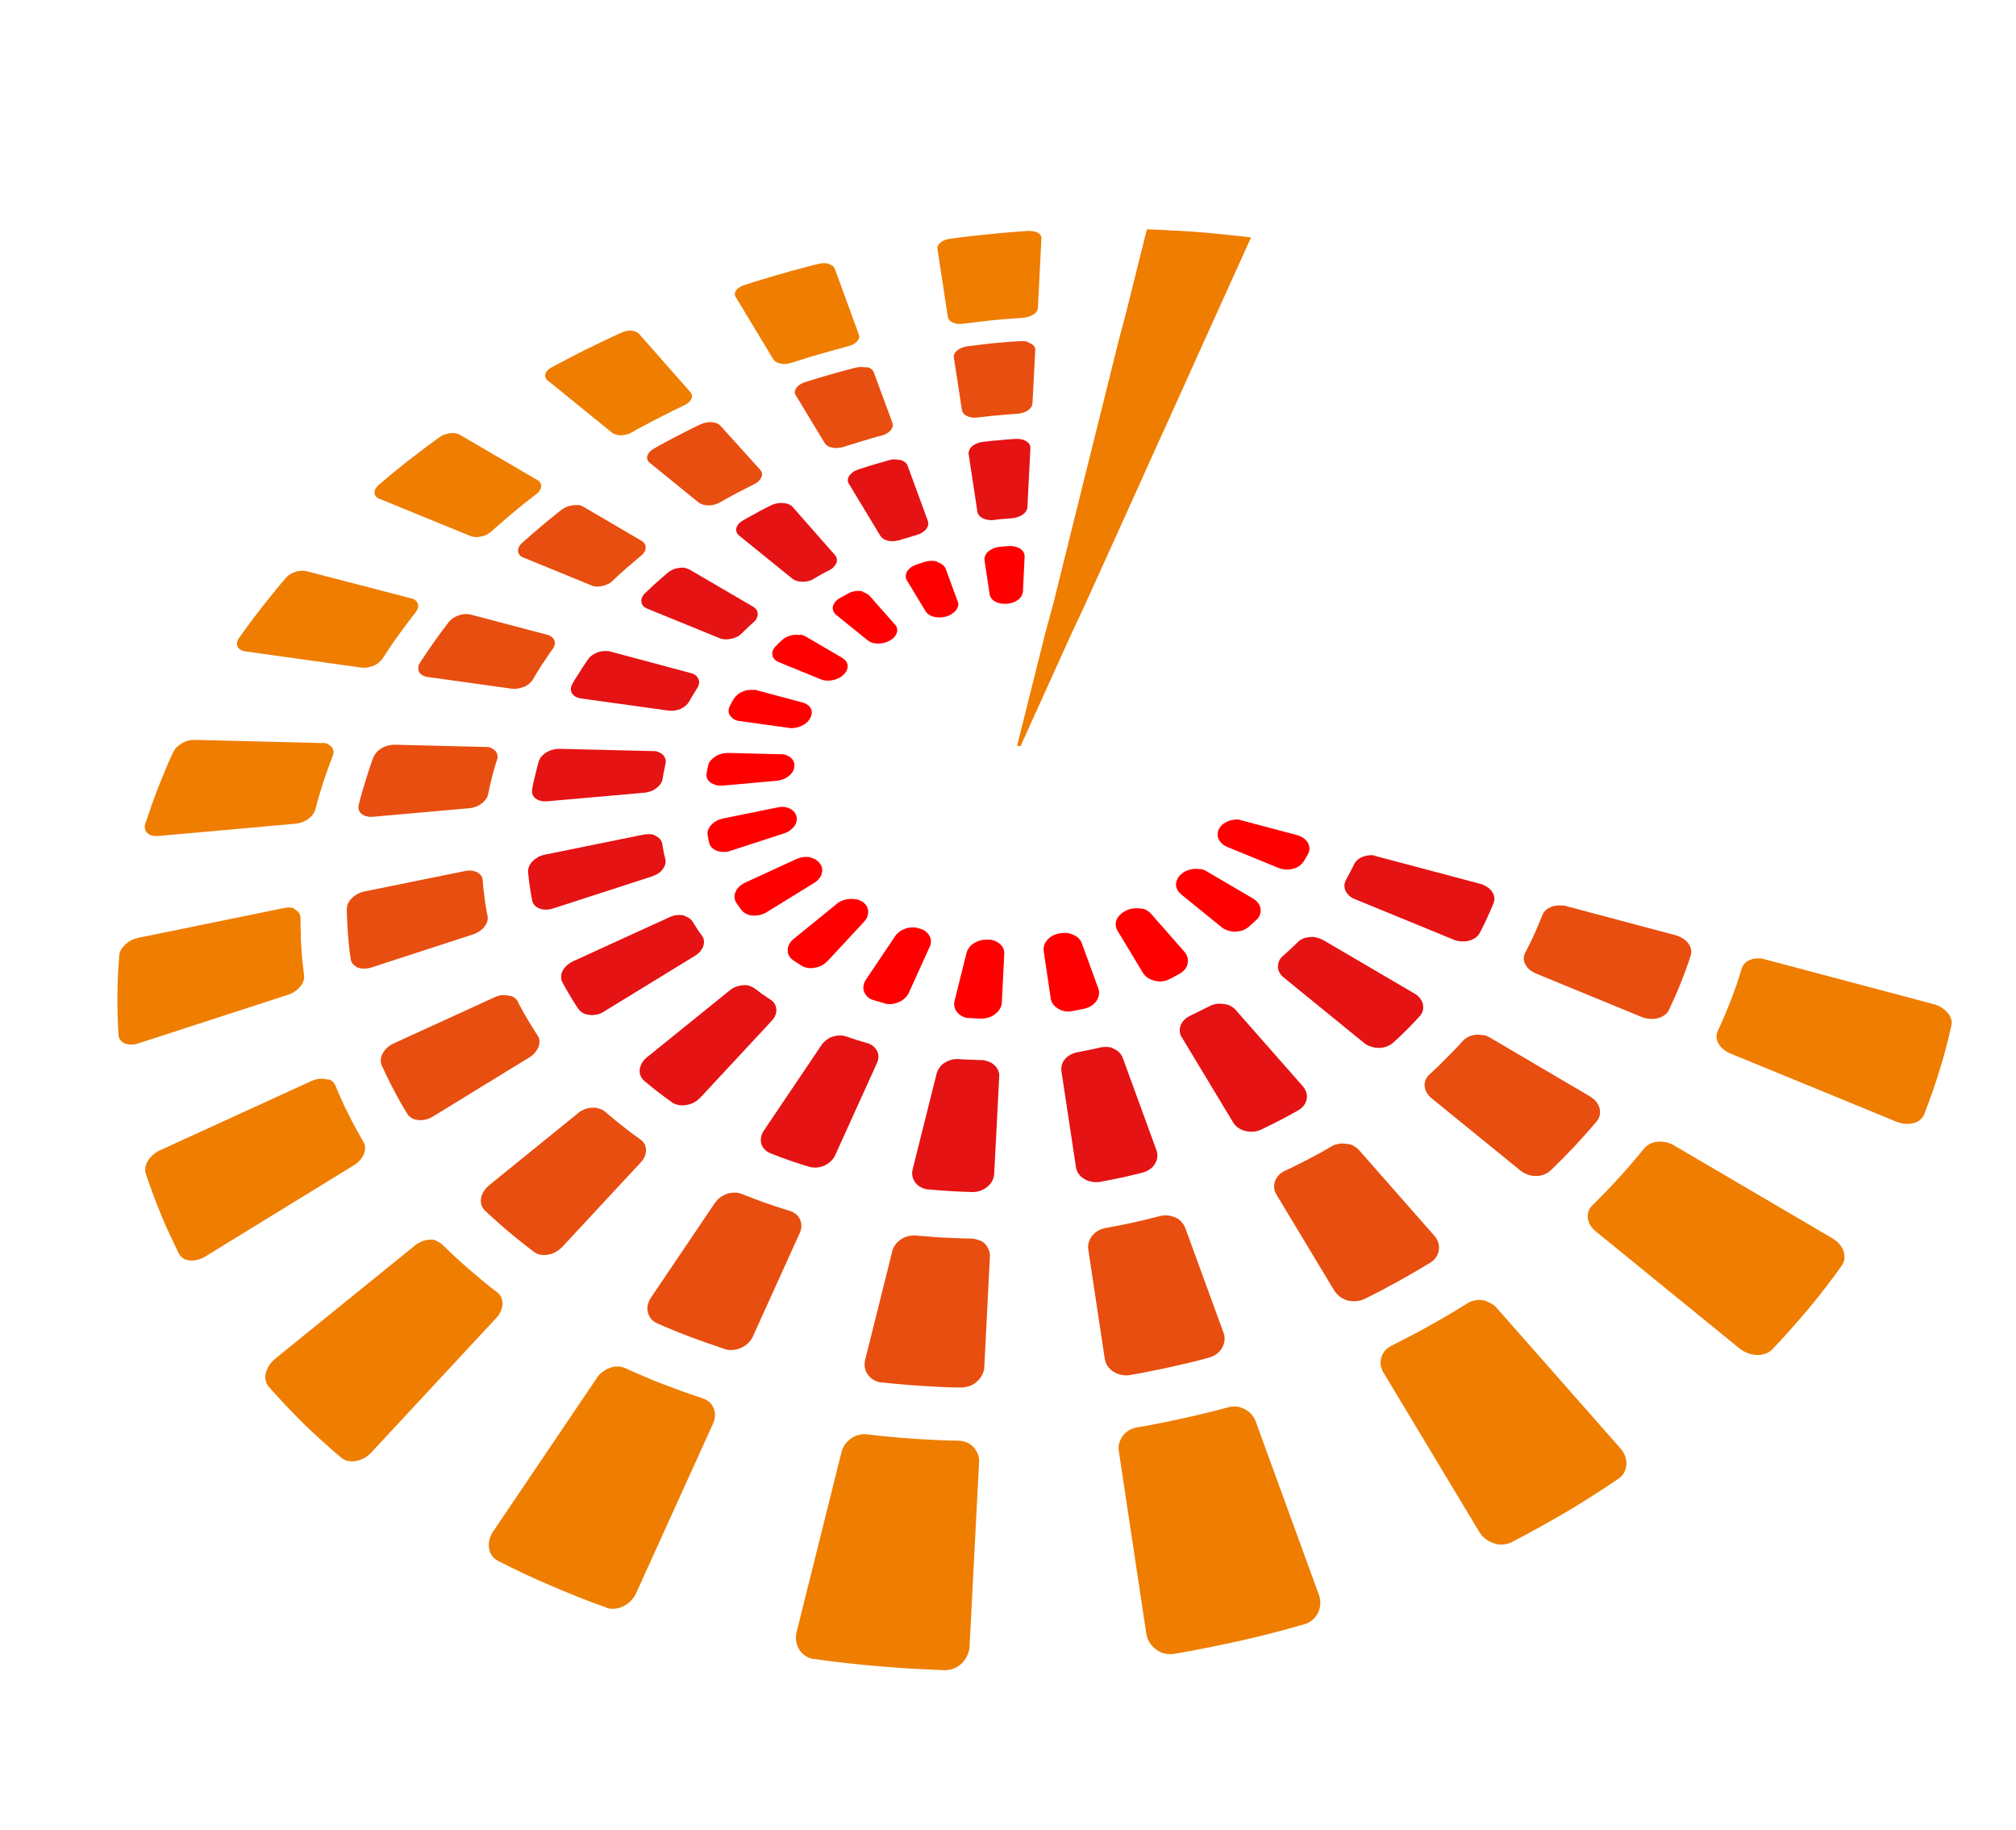 <svg xmlns="http://www.w3.org/2000/svg" xmlns:xlink="http://www.w3.org/1999/xlink" id="Layer_1" x="0px" y="0px" viewBox="0 0 1080 980" style="enable-background:new 0 0 1080 980;" xml:space="preserve"><style type="text/css">	.st0{fill:#EF7D00;}	.st1{fill:#E84E0F;}	.st2{fill:#E51313;}	.st3{fill:#FF0000;}</style><g>	<path class="st0" d="M663.7,753.6c-0.5-0.1-0.9-0.2-1.4-0.2c-0.5,0-1-0.1-1.4,0c-0.5,0-1,0.1-1.5,0.1c-0.5,0.1-1,0.2-1.5,0.3  c-4,1.1-8,2.1-12,3.1c-4,1-8.1,1.9-12.2,2.8c-4.1,0.9-8.2,1.8-12.3,2.6c-4.1,0.8-8.2,1.6-12.4,2.3c-1.6,0.3-3,0.8-4.3,1.6  c-1.3,0.8-2.4,1.8-3.2,2.9c-0.9,1.2-1.5,2.5-1.9,3.9c-0.4,1.4-0.5,2.9-0.2,4.4l14.7,97.7c0.2,1.3,0.6,2.6,1.2,3.7  c0.6,1.2,1.3,2.2,2.2,3.1c0.9,0.9,1.9,1.7,2.9,2.4c1.1,0.6,2.3,1.1,3.5,1.4l1.2,0.2l1.2,0.1l1.2,0l1.3-0.1c5.9-1,11.9-2.1,17.8-3.3  c5.9-1.2,11.8-2.4,17.6-3.7c5.8-1.3,11.7-2.7,17.4-4.2c5.8-1.5,11.5-3.1,17.2-4.7c1.7-0.5,3.2-1.3,4.4-2.4c1.2-1.1,2.2-2.3,2.9-3.8  c0.7-1.4,1.1-3,1.2-4.7c0.1-1.6-0.2-3.3-0.8-5l-33.9-93c-0.4-1-0.9-1.9-1.5-2.7c-0.6-0.8-1.3-1.6-2.1-2.2c-0.8-0.6-1.6-1.2-2.6-1.6  C665.7,754.2,664.7,753.8,663.7,753.6"></path>	<path class="st0" d="M515.9,772l-0.6-0.1l-0.6-0.1l-0.6-0.1l-0.6,0c-4.1-0.1-8.2-0.2-12.3-0.4c-4.1-0.2-8.2-0.4-12.3-0.7  c-4.1-0.3-8.2-0.6-12.2-1c-4.1-0.4-8.1-0.8-12.2-1.3c-1.5-0.2-3.1-0.1-4.5,0.3c-1.5,0.4-2.8,1-4.1,1.9c-1.2,0.9-2.3,1.9-3.2,3.2  c-0.9,1.2-1.5,2.6-1.9,4.1L426.8,874c-0.4,1.6-0.5,3.2-0.3,4.8c0.2,1.5,0.7,3,1.4,4.3c0.7,1.3,1.7,2.4,2.8,3.3  c1.2,0.9,2.5,1.6,4.1,2l0.3,0.1l0.3,0.1l0.3,0l0.3,0c5.8,0.8,11.6,1.6,17.4,2.2c5.8,0.7,11.7,1.2,17.5,1.7  c5.8,0.5,11.7,0.9,17.5,1.3c5.9,0.3,11.7,0.6,17.6,0.8c1.7,0,3.4-0.3,5-0.9c1.6-0.6,3-1.6,4.2-2.7c1.2-1.2,2.2-2.6,2.9-4.1  c0.7-1.5,1.2-3.2,1.3-5l5.1-98.8c0.1-1.3-0.1-2.6-0.5-3.8c-0.4-1.2-1-2.3-1.7-3.3c-0.8-1-1.7-1.8-2.7-2.5  C518.3,772.7,517.1,772.3,515.9,772"></path>	<path class="st0" d="M794.9,696.5c-0.8-0.1-1.5-0.2-2.3-0.2c-0.8,0-1.5,0-2.3,0.2c-0.7,0.1-1.5,0.3-2.2,0.6c-0.7,0.3-1.4,0.6-2,1  c-3.3,2-6.5,4.1-9.9,6c-3.3,2-6.7,3.9-10.1,5.8c-3.4,1.9-6.8,3.8-10.3,5.6c-3.5,1.8-7,3.6-10.5,5.4c-1.4,0.7-2.5,1.6-3.4,2.6  c-0.9,1.1-1.5,2.3-1.9,3.6c-0.4,1.3-0.5,2.7-0.3,4.1c0.2,1.4,0.7,2.8,1.5,4.1l51.2,85.1c0.5,0.9,1.1,1.7,1.8,2.4  c0.7,0.7,1.4,1.4,2.2,1.9c0.8,0.6,1.7,1,2.5,1.4c0.9,0.4,1.8,0.7,2.7,0.9c0.7,0.2,1.4,0.3,2.1,0.3c0.7,0,1.4,0,2.1-0.1  c0.7-0.1,1.4-0.2,2.1-0.4c0.7-0.2,1.4-0.5,2-0.8c5-2.6,10-5.3,14.9-8c4.9-2.7,9.7-5.5,14.5-8.3c4.8-2.8,9.5-5.7,14.1-8.7  c4.6-2.9,9.2-5.9,13.7-9c1.3-0.9,2.3-2,3-3.3c0.7-1.3,1.1-2.7,1.2-4.2c0.1-1.5-0.1-3-0.7-4.5c-0.5-1.5-1.4-3-2.6-4.3l-65.9-74.8  c-0.5-0.6-1-1.1-1.6-1.6c-0.6-0.5-1.2-0.9-1.9-1.2c-0.7-0.4-1.3-0.7-2-0.9C796.3,696.8,795.6,696.6,794.9,696.5"></path>	<path class="st0" d="M944.2,513.5c-1.3-0.2-2.6-0.2-3.8-0.1c-1.2,0.1-2.3,0.5-3.3,0.9c-1,0.5-1.9,1.1-2.5,1.8  c-0.7,0.7-1.2,1.6-1.5,2.6c-0.9,2.8-1.8,5.6-2.7,8.5c-1,2.8-2,5.6-3.1,8.4c-1.1,2.8-2.2,5.6-3.4,8.4c-1.2,2.8-2.4,5.6-3.7,8.3  c-0.5,1.1-0.7,2.2-0.6,3.3c0.1,1.1,0.4,2.3,1,3.3c0.6,1.1,1.4,2.1,2.5,3c1,0.9,2.3,1.7,3.7,2.3l89.1,36.6l0.9,0.3l0.9,0.3l0.9,0.2  l0.9,0.2c1.3,0.2,2.5,0.3,3.7,0.1c1.2-0.1,2.3-0.4,3.3-0.8c1-0.4,1.9-1,2.6-1.7c0.7-0.7,1.3-1.5,1.7-2.5c1.5-3.9,3-7.9,4.4-11.9  c1.4-4,2.7-7.9,3.9-11.9c1.2-4,2.4-7.9,3.4-11.9c1.1-4,2-8,2.9-12c0.3-1.2,0.2-2.4-0.2-3.5c-0.4-1.2-1-2.3-1.9-3.3  c-0.9-1-2-2-3.3-2.8c-1.3-0.8-2.7-1.4-4.3-1.8l-90-23.9l-0.4-0.1l-0.4-0.1l-0.4-0.1L944.2,513.5z"></path>	<path class="st0" d="M891.6,611.7c-1-0.2-2.1-0.2-3.1-0.2c-1,0.1-2,0.2-2.9,0.5c-0.9,0.3-1.8,0.7-2.6,1.2c-0.8,0.5-1.5,1.1-2.1,1.8  c-2.1,2.6-4.3,5.2-6.5,7.8c-2.2,2.6-4.5,5.2-6.8,7.7c-2.3,2.6-4.7,5.1-7.1,7.6c-2.4,2.5-4.9,5-7.4,7.5c-1,0.9-1.7,2-2.1,3.2  c-0.4,1.2-0.5,2.4-0.4,3.7c0.2,1.3,0.6,2.5,1.3,3.7c0.7,1.2,1.7,2.3,2.9,3.3l77.1,62.8c0.5,0.4,1.1,0.8,1.6,1.1  c0.6,0.3,1.1,0.7,1.7,0.9c0.6,0.3,1.2,0.5,1.8,0.7c0.6,0.2,1.2,0.4,1.8,0.5c1,0.2,2,0.3,3,0.3c1,0,1.9-0.1,2.9-0.4  c0.9-0.2,1.8-0.6,2.6-1c0.8-0.5,1.5-1,2.2-1.7c3.4-3.6,6.8-7.3,10.1-11c3.3-3.7,6.4-7.4,9.6-11.1c3.1-3.7,6.1-7.5,9-11.3  c2.9-3.8,5.8-7.6,8.5-11.5c0.8-1.1,1.3-2.4,1.4-3.7c0.1-1.3-0.1-2.7-0.5-4c-0.5-1.3-1.2-2.6-2.3-3.8c-1-1.2-2.3-2.2-3.8-3.1  l-84.9-49.8l-1.2-0.6l-1.2-0.5l-1.2-0.4L891.6,611.7z"></path>	<path class="st0" d="M163.4,305.8c-0.9-0.1-1.9-0.1-2.8,0c-1,0.1-1.9,0.4-2.9,0.7c-0.9,0.3-1.8,0.8-2.6,1.3  c-0.8,0.5-1.5,1.2-2.1,1.9c-2.2,2.6-4.4,5.1-6.5,7.8c-2.1,2.6-4.3,5.3-6.3,7.9c-2.1,2.7-4.2,5.4-6.2,8.1c-2,2.8-4,5.5-6,8.3  c-0.6,0.8-0.9,1.6-1,2.4c-0.1,0.8,0,1.5,0.3,2.2c0.3,0.6,0.8,1.2,1.5,1.6c0.7,0.4,1.6,0.8,2.6,0.9l62.3,8.7c1,0.1,2.1,0.1,3.2-0.1  c1.1-0.2,2.2-0.5,3.2-0.9c1-0.4,2-1,2.8-1.7c0.8-0.7,1.5-1.4,2.1-2.2c1.4-2.2,2.8-4.3,4.2-6.4c1.4-2.1,2.9-4.2,4.4-6.3  c1.5-2.1,3-4.1,4.5-6.1c1.5-2,3.1-4,4.6-6c0.6-0.8,1-1.6,1.2-2.3c0.2-0.8,0.2-1.5-0.1-2.2c-0.2-0.7-0.6-1.3-1.2-1.8  c-0.6-0.5-1.4-0.9-2.3-1.1L164.4,306l-0.3-0.1l-0.3-0.1l-0.3,0L163.4,305.8z"></path>	<path class="st0" d="M338.6,177.1c-0.5,0-1-0.1-1.5,0c-0.5,0-1,0.1-1.5,0.2c-0.5,0.1-1,0.2-1.5,0.4c-0.5,0.2-1,0.3-1.5,0.6  c-3.1,1.4-6.3,2.9-9.4,4.4c-3.1,1.5-6.2,3-9.3,4.5c-3.1,1.5-6.2,3.1-9.2,4.7c-3.1,1.6-6.1,3.2-9.1,4.8c-0.9,0.5-1.6,1-2.2,1.6  c-0.6,0.6-1,1.2-1.2,1.9c-0.2,0.6-0.2,1.3-0.1,1.8c0.2,0.6,0.5,1.1,1.1,1.6l34.6,28.1l0.7,0.5l0.9,0.4l1,0.3l1,0.2  c0.6,0.1,1.1,0.1,1.7,0c0.6,0,1.2-0.1,1.8-0.2c0.6-0.1,1.2-0.3,1.8-0.5c0.6-0.2,1.2-0.5,1.7-0.8c2.3-1.3,4.6-2.6,7-3.8  c2.3-1.3,4.7-2.5,7-3.7c2.4-1.2,4.7-2.4,7.1-3.6c2.4-1.2,4.8-2.3,7.2-3.5c0.9-0.4,1.7-1,2.3-1.5c0.6-0.6,1.1-1.2,1.4-1.8  c0.3-0.6,0.4-1.3,0.3-1.9c-0.1-0.6-0.3-1.2-0.8-1.7l-27.4-31.1l-0.7-0.7l-0.9-0.5l-1.1-0.4L338.6,177.1z"></path>	<path class="st0" d="M333.3,732.2c-1.2-0.3-2.4-0.3-3.7-0.2c-1.2,0.1-2.5,0.5-3.7,1c-1.2,0.5-2.3,1.2-3.4,2c-1,0.8-2,1.8-2.7,3  l-55.6,82.3c-1,1.5-1.7,3-2,4.5c-0.4,1.5-0.4,3.1-0.2,4.5c0.2,1.4,0.7,2.8,1.5,3.9c0.8,1.2,1.9,2.1,3.2,2.8  c4.5,2.3,9.2,4.6,13.8,6.8c4.7,2.2,9.5,4.4,14.3,6.4c4.8,2.1,9.8,4.1,14.7,6.1c5,2,10,3.9,15.2,5.7l0.2,0.1l0.2,0.1l0.2,0.1  l0.2,0.1c1.5,0.4,3,0.4,4.5,0.2c1.5-0.2,3-0.7,4.4-1.5c1.4-0.7,2.7-1.7,3.8-2.9c1.1-1.2,2.1-2.6,2.7-4.1l41.1-90.6  c0.6-1.4,1-2.9,1-4.3c0.1-1.4-0.2-2.7-0.7-3.9c-0.5-1.2-1.2-2.3-2.2-3.2c-1-0.9-2.2-1.6-3.6-2.1c-3.6-1.2-7.2-2.4-10.8-3.7  c-3.6-1.3-7.1-2.6-10.5-3.9c-3.5-1.3-6.9-2.7-10.3-4.2c-3.4-1.4-6.7-2.9-10-4.4l-0.5-0.2l-0.5-0.2l-0.5-0.1L333.3,732.2z"></path>	<path class="st0" d="M243.7,232c-0.7-0.1-1.4-0.1-2.1,0c-0.7,0.1-1.4,0.2-2.2,0.4c-0.7,0.2-1.4,0.4-2.1,0.7  c-0.7,0.3-1.3,0.7-1.9,1.1c-2.8,2-5.6,4.1-8.3,6.1c-2.8,2.1-5.5,4.2-8.2,6.3c-2.7,2.1-5.4,4.3-8.1,6.5c-2.7,2.2-5.3,4.4-8,6.7  c-0.8,0.7-1.3,1.4-1.7,2.1c-0.4,0.7-0.5,1.4-0.5,2.1c0,0.7,0.3,1.3,0.7,1.8c0.4,0.5,1,1,1.8,1.3l48.9,20l0.5,0.2l0.5,0.1l0.5,0.1  l0.5,0.1c0.8,0.1,1.6,0.1,2.4,0c0.8-0.1,1.7-0.3,2.5-0.5c0.8-0.2,1.6-0.6,2.3-1c0.7-0.4,1.4-0.9,2-1.4c1.9-1.7,3.9-3.5,5.9-5.2  c2-1.7,4-3.4,6-5.1c2-1.7,4.1-3.3,6.1-5c2-1.6,4.1-3.2,6.2-4.8c0.8-0.6,1.4-1.3,1.8-2c0.4-0.7,0.7-1.4,0.7-2  c0.1-0.7-0.1-1.3-0.4-1.9c-0.3-0.6-0.8-1.1-1.5-1.5l-41.8-24.4l-0.6-0.3l-0.7-0.2l-0.7-0.2L243.7,232z"></path>	<path class="st0" d="M442.5,141l-0.9,0l-1,0l-1,0.1l-1,0.2c-3.4,0.8-6.7,1.7-10.1,2.6c-3.3,0.9-6.7,1.8-10,2.8  c-3.3,0.9-6.6,1.9-9.9,2.9c-3.3,1-6.6,2-9.9,3.1c-1,0.3-1.8,0.7-2.6,1.2c-0.7,0.5-1.3,1-1.7,1.6c-0.4,0.6-0.7,1.2-0.7,1.8  c-0.1,0.6,0,1.2,0.4,1.7l20.2,33.5l0.8,0.9l1.1,0.7c0.4,0.2,0.9,0.4,1.3,0.5c0.5,0.1,1,0.2,1.5,0.3l1.2,0.1l1.2-0.1l1.2-0.2  l1.2-0.3c2.5-0.8,5.1-1.6,7.6-2.4c2.6-0.8,5.1-1.6,7.7-2.3c2.6-0.7,5.2-1.5,7.7-2.2c2.6-0.7,5.2-1.4,7.8-2.1c1-0.3,1.9-0.6,2.7-1.1  c0.8-0.4,1.4-1,1.9-1.5c0.5-0.6,0.9-1.2,1-1.8c0.2-0.6,0.2-1.2-0.1-1.8l-12.9-35.3l-0.7-1.1l-1.1-0.8c-0.4-0.2-0.9-0.4-1.4-0.6  C443.7,141.1,443.1,141,442.5,141"></path>	<path class="st0" d="M173.8,398l-0.3,0l-0.3,0l-0.3,0l-0.3,0l-68.3-1.7c-1.1,0-2.3,0.1-3.5,0.4c-1.2,0.3-2.3,0.8-3.3,1.4  c-1,0.6-2,1.3-2.8,2.1c-0.8,0.8-1.4,1.7-1.9,2.6c-1.5,3.2-2.9,6.3-4.2,9.5c-1.3,3.2-2.6,6.4-3.9,9.6c-1.2,3.2-2.4,6.5-3.6,9.7  c-1.1,3.3-2.2,6.5-3.3,9.8c-0.3,0.8-0.3,1.5-0.2,2.2c0.1,0.7,0.3,1.3,0.7,1.9c0.4,0.5,0.9,1,1.6,1.4c0.6,0.4,1.4,0.6,2.3,0.8  l0.6,0.1l0.6,0h0.6l0.7,0l73.6-6.6c1.2-0.1,2.4-0.4,3.6-0.8c1.1-0.4,2.2-1,3.2-1.7c0.9-0.7,1.8-1.5,2.4-2.3  c0.6-0.8,1.1-1.8,1.4-2.7c0.6-2.4,1.3-4.9,2-7.3c0.7-2.4,1.5-4.8,2.2-7.2c0.8-2.4,1.6-4.8,2.5-7.2c0.9-2.4,1.7-4.8,2.7-7.2  c0.3-0.8,0.4-1.6,0.4-2.3c-0.1-0.7-0.3-1.4-0.7-2c-0.4-0.6-1-1.1-1.7-1.5C175.6,398.4,174.8,398.1,173.8,398"></path>	<path class="st0" d="M232.9,664.2c-0.8-0.2-1.7-0.2-2.6-0.2c-0.9,0-1.8,0.2-2.8,0.4c-0.9,0.3-1.8,0.6-2.7,1.1  c-0.9,0.5-1.8,1-2.6,1.7l-74.8,60.6c-1.3,1.1-2.4,2.3-3.2,3.6c-0.8,1.3-1.4,2.6-1.8,4c-0.3,1.3-0.4,2.7-0.1,3.9  c0.2,1.2,0.8,2.4,1.6,3.4c2.9,3.3,5.9,6.6,8.9,9.8c3.1,3.2,6.2,6.4,9.4,9.6c3.2,3.2,6.6,6.3,10,9.4c3.4,3.1,6.9,6.2,10.5,9.2  l0.8,0.6l0.8,0.5l0.9,0.4l1,0.3c1,0.2,2.1,0.3,3.2,0.2c1.1-0.1,2.3-0.3,3.4-0.7c1.1-0.4,2.2-0.9,3.3-1.6c1-0.7,2-1.5,2.9-2.5  l66.9-72c1.1-1.1,1.9-2.4,2.4-3.7c0.6-1.3,0.9-2.6,0.9-3.8c0-1.2-0.2-2.4-0.7-3.5c-0.5-1.1-1.2-2.1-2.3-2.8c-2.7-2-5.3-4.1-7.8-6.2  c-2.5-2.1-5-4.2-7.5-6.3c-2.4-2.1-4.8-4.3-7.2-6.5c-2.3-2.2-4.6-4.4-6.9-6.6l-0.9-0.7l-1-0.6l-1.1-0.5L232.9,664.2z"></path>	<path class="st0" d="M552.1,123.7l-0.4,0l-0.4,0l-0.4,0l-0.4,0c-3.5,0.2-7,0.5-10.5,0.8c-3.5,0.3-6.9,0.6-10.4,1  c-3.5,0.3-6.9,0.7-10.4,1.1c-3.4,0.4-6.9,0.8-10.3,1.3c-1,0.1-2,0.4-2.8,0.7c-0.8,0.3-1.6,0.8-2.2,1.3c-0.6,0.5-1.1,1-1.4,1.6  c-0.3,0.6-0.4,1.2-0.3,1.8l5.6,36.6c0.1,0.5,0.3,0.9,0.6,1.3c0.3,0.4,0.7,0.8,1.2,1.1c0.5,0.3,1.1,0.6,1.7,0.8  c0.6,0.2,1.3,0.3,2.1,0.4l0.6,0l0.6,0l0.7,0l0.7-0.1c2.7-0.3,5.3-0.7,8-1c2.7-0.3,5.4-0.6,8.1-0.9c2.7-0.3,5.4-0.5,8.1-0.7  c2.7-0.2,5.4-0.4,8.1-0.6c1-0.1,2-0.3,2.9-0.6c0.9-0.3,1.7-0.7,2.4-1.1c0.7-0.5,1.3-1,1.7-1.6c0.4-0.6,0.6-1.2,0.7-1.8l1.9-37.4  c0-0.5-0.1-1-0.3-1.5c-0.3-0.4-0.6-0.9-1.1-1.2c-0.5-0.4-1.1-0.6-1.8-0.9C553.7,124,552.9,123.8,552.1,123.7"></path>	<path class="st0" d="M156.2,486.2l-1-0.1l-1,0l-1.1,0.1l-1.1,0.2l-77.8,15.9c-1.3,0.3-2.6,0.7-3.8,1.3c-1.2,0.6-2.3,1.4-3.2,2.2  c-0.9,0.9-1.7,1.8-2.3,2.8c-0.6,1-0.9,2-1,3.1c-0.3,3.5-0.5,7.1-0.7,10.6c-0.2,3.5-0.2,7.1-0.3,10.6c0,3.6,0,7.1,0.1,10.7  c0.1,3.6,0.3,7.2,0.5,10.7c0,0.7,0.2,1.3,0.4,1.8c0.2,0.5,0.6,1,1,1.5c0.4,0.4,0.9,0.8,1.5,1.1c0.6,0.3,1.2,0.5,1.9,0.6l1.3,0.2  c0.5,0,0.9,0,1.4,0c0.5,0,1-0.1,1.5-0.2c0.5-0.1,1-0.2,1.5-0.4l80.4-26.1c1.3-0.4,2.5-1,3.6-1.8c1.1-0.7,2-1.6,2.8-2.5  c0.8-0.9,1.4-1.9,1.7-2.9c0.4-1,0.5-2.1,0.4-3.1c-0.3-2.6-0.6-5.2-0.9-7.7c-0.2-2.6-0.5-5.2-0.6-7.7c-0.2-2.6-0.3-5.2-0.3-7.7  c-0.1-2.6-0.1-5.1-0.1-7.7c0-0.7-0.1-1.4-0.4-1.9c-0.2-0.6-0.6-1.1-1.1-1.6c-0.5-0.5-1-0.8-1.6-1.1  C157.7,486.5,157,486.3,156.2,486.2"></path>	<path class="st0" d="M174.2,578c-0.6-0.1-1.1-0.2-1.7-0.2c-0.6,0-1.2,0-1.8,0.1c-0.6,0.1-1.3,0.2-1.9,0.4c-0.6,0.2-1.3,0.4-1.9,0.7  l-81.1,37.1c-1.4,0.6-2.7,1.5-3.8,2.4c-1.1,1-2,2-2.7,3.2c-0.7,1.1-1.2,2.3-1.4,3.5c-0.2,1.2-0.2,2.3,0.2,3.4  c1.2,3.6,2.4,7.2,3.8,10.8c1.3,3.6,2.7,7.2,4.2,10.8c1.5,3.6,3,7.2,4.7,10.7c1.6,3.6,3.4,7.1,5.1,10.7l0.8,1.2l1.1,1  c0.4,0.3,0.8,0.5,1.3,0.7c0.5,0.2,1,0.4,1.5,0.5c0.7,0.1,1.4,0.2,2.2,0.2c0.8,0,1.6-0.1,2.4-0.3c0.8-0.2,1.6-0.4,2.4-0.7  c0.8-0.3,1.6-0.7,2.4-1.2l79.5-48.8c1.3-0.8,2.4-1.7,3.3-2.7c0.9-1,1.6-2.1,2.1-3.3c0.5-1.1,0.7-2.3,0.7-3.4c0-1.1-0.3-2.2-0.9-3.1  c-1.4-2.5-2.8-5-4.2-7.5c-1.3-2.5-2.7-5-3.9-7.5c-1.3-2.5-2.5-5-3.6-7.6c-1.2-2.5-2.3-5.1-3.3-7.6c-0.2-0.5-0.5-1-0.8-1.4l-1.1-1.1  c-0.4-0.3-0.9-0.6-1.4-0.8C175.4,578.3,174.8,578.1,174.2,578"></path>	<path class="st1" d="M794,554.4c-1-0.2-1.9-0.2-2.9-0.2c-1,0.1-1.9,0.2-2.8,0.5c-0.9,0.3-1.7,0.6-2.5,1.1c-0.8,0.5-1.5,1-2.1,1.7  c-1.4,1.6-2.8,3.1-4.3,4.6c-1.4,1.5-2.9,3-4.4,4.5c-1.5,1.5-3,3-4.5,4.5c-1.5,1.5-3.1,2.9-4.7,4.4c-1,0.9-1.6,1.9-2.1,2.9  c-0.4,1.1-0.6,2.2-0.5,3.3c0.1,1.1,0.4,2.3,1,3.4c0.6,1.1,1.4,2.1,2.5,3l47.7,38.8c0.4,0.4,0.9,0.7,1.4,1c0.5,0.3,1,0.6,1.5,0.8  c0.5,0.2,1,0.4,1.6,0.6c0.5,0.2,1.1,0.3,1.6,0.4c0.9,0.2,1.9,0.2,2.8,0.2c0.9,0,1.9-0.2,2.7-0.4c0.9-0.2,1.7-0.6,2.5-1  c0.8-0.4,1.5-0.9,2.2-1.6c2.2-2.1,4.4-4.3,6.5-6.4c2.1-2.2,4.2-4.3,6.3-6.5c2-2.2,4-4.4,6-6.6c2-2.2,3.9-4.5,5.8-6.7  c0.9-1,1.4-2.2,1.7-3.4c0.3-1.2,0.2-2.4-0.1-3.7c-0.3-1.2-0.9-2.4-1.8-3.5c-0.9-1.1-2-2-3.3-2.8L798.6,556l-1.1-0.6l-1.1-0.5  l-1.2-0.4L794,554.4z"></path>	<path class="st1" d="M626.7,651.2l-1.3-0.2l-1.3,0l-1.4,0.1l-1.4,0.3c-2.4,0.6-4.8,1.2-7.2,1.8c-2.4,0.6-4.8,1.1-7.3,1.7  c-2.4,0.5-4.9,1-7.3,1.5c-2.4,0.5-4.9,0.9-7.4,1.4c-1.5,0.3-2.8,0.8-4,1.5c-1.2,0.7-2.2,1.6-3,2.6c-0.8,1-1.4,2.2-1.8,3.4  c-0.4,1.2-0.5,2.5-0.3,3.9l8.8,58.4c0.2,1.1,0.5,2.2,1,3.2c0.5,1,1.2,1.8,2,2.6c0.8,0.8,1.7,1.4,2.7,1.9c1,0.5,2.1,0.9,3.2,1.1  l1.2,0.2l1.2,0.1l1.2,0l1.2-0.2c3.6-0.6,7.1-1.3,10.6-2c3.5-0.7,7.1-1.4,10.6-2.2c3.5-0.8,7-1.6,10.5-2.4c3.5-0.8,6.9-1.7,10.4-2.7  c1.6-0.4,3-1.1,4.2-2c1.2-0.9,2.2-2,2.9-3.2c0.7-1.2,1.1-2.6,1.3-4c0.1-1.4,0-2.9-0.6-4.3L635,657.8c-0.3-0.9-0.8-1.7-1.3-2.4  c-0.5-0.7-1.2-1.4-1.9-2c-0.7-0.6-1.5-1-2.4-1.4C628.6,651.7,627.7,651.4,626.7,651.2"></path>	<path class="st1" d="M721.4,612.7c-0.7-0.1-1.4-0.2-2.1-0.2c-0.7,0-1.4,0-2.1,0.2c-0.7,0.1-1.4,0.3-2.1,0.5  c-0.7,0.2-1.3,0.5-1.9,0.9c-2,1.2-4,2.3-6.1,3.5c-2,1.1-4.1,2.2-6.2,3.3c-2.1,1.1-4.2,2.2-6.3,3.2c-2.1,1.1-4.2,2.1-6.4,3.1  c-1.3,0.6-2.4,1.4-3.3,2.4c-0.9,1-1.5,2-1.9,3.2c-0.4,1.2-0.5,2.4-0.4,3.6c0.1,1.2,0.6,2.5,1.3,3.6l30.9,51.3c0.4,0.7,1,1.4,1.6,2  c0.6,0.6,1.2,1.2,1.9,1.6c0.7,0.5,1.5,0.9,2.2,1.2c0.8,0.3,1.6,0.6,2.5,0.7c0.7,0.1,1.3,0.2,2,0.2c0.7,0,1.4,0,2-0.1  c0.7-0.1,1.3-0.2,2-0.4c0.7-0.2,1.3-0.4,1.9-0.7c3.1-1.5,6.1-3,9.1-4.6c3-1.6,6-3.2,8.9-4.8c2.9-1.6,5.9-3.3,8.8-5  c2.9-1.7,5.7-3.4,8.6-5.1c1.3-0.8,2.3-1.8,3.1-3c0.8-1.1,1.2-2.4,1.4-3.7c0.2-1.3,0.1-2.6-0.3-4c-0.4-1.3-1.1-2.6-2.2-3.8  l-40.1-45.6c-0.4-0.5-0.9-1-1.5-1.4c-0.5-0.4-1.1-0.8-1.7-1.1c-0.6-0.3-1.2-0.6-1.8-0.8C722.7,613,722.1,612.8,721.4,612.7"></path>	<path class="st1" d="M837.3,485.1c-1.2-0.2-2.5-0.2-3.6,0c-1.2,0.1-2.3,0.4-3.2,0.9c-1,0.4-1.9,1-2.6,1.7c-0.7,0.7-1.3,1.5-1.6,2.4  c-0.7,1.7-1.4,3.4-2.1,5.1c-0.7,1.7-1.5,3.4-2.2,5.1c-0.8,1.7-1.6,3.4-2.4,5c-0.8,1.7-1.7,3.3-2.5,5c-0.5,1-0.8,2-0.8,3.1  c0,1.1,0.3,2.1,0.8,3.1c0.5,1,1.2,1.9,2.2,2.8c0.9,0.8,2.1,1.5,3.4,2.1l56.9,23.4l0.8,0.3l0.8,0.2l0.8,0.2l0.8,0.1  c1.2,0.2,2.4,0.2,3.6,0.1c1.1-0.1,2.2-0.4,3.2-0.8c1-0.4,1.9-1,2.7-1.6c0.8-0.7,1.4-1.5,1.8-2.4c1.1-2.4,2.2-4.8,3.3-7.2  c1-2.4,2.1-4.8,3-7.2c1-2.4,1.9-4.8,2.8-7.3c0.9-2.4,1.7-4.8,2.5-7.3c0.4-1.1,0.4-2.3,0.2-3.4c-0.2-1.1-0.7-2.2-1.5-3.2  c-0.7-1-1.7-1.9-2.9-2.6c-1.2-0.8-2.5-1.4-4-1.8l-58.6-15.6l-0.4-0.1l-0.4-0.1l-0.4-0.1L837.3,485.1z"></path>	<path class="st1" d="M381.8,226.2c-0.5-0.1-1.1-0.1-1.6-0.1c-0.5,0-1.1,0.1-1.7,0.2c-0.6,0.1-1.1,0.2-1.7,0.4  c-0.6,0.2-1.1,0.4-1.6,0.6c-2.1,1-4.2,2-6.3,3.1c-2.1,1.1-4.2,2.1-6.3,3.2c-2.1,1.1-4.1,2.2-6.2,3.3c-2.1,1.1-4.1,2.2-6.1,3.4  c-0.9,0.5-1.7,1.1-2.3,1.8c-0.6,0.7-1,1.4-1.2,2c-0.2,0.7-0.2,1.4,0,2c0.2,0.6,0.6,1.3,1.3,1.8l26.2,21.3l0.8,0.5l0.9,0.4l1,0.3  l1.1,0.2c0.6,0.1,1.2,0.1,1.8,0.1c0.6,0,1.2-0.1,1.9-0.2c0.6-0.1,1.2-0.3,1.9-0.5c0.6-0.2,1.2-0.5,1.8-0.8c1.5-0.9,3-1.7,4.6-2.6  c1.5-0.8,3.1-1.7,4.6-2.5c1.5-0.8,3.1-1.6,4.7-2.4c1.6-0.8,3.1-1.6,4.7-2.4c1-0.5,1.8-1,2.4-1.7c0.6-0.6,1.1-1.3,1.4-2  c0.3-0.7,0.4-1.4,0.3-2c-0.1-0.7-0.4-1.3-0.9-1.9L386,228.1l-0.8-0.7l-1-0.6l-1.2-0.4L381.8,226.2z"></path>	<path class="st1" d="M251.2,329c-1-0.1-2-0.1-3,0c-1,0.1-2,0.4-3,0.8c-1,0.4-1.9,0.9-2.7,1.4c-0.8,0.6-1.5,1.3-2.1,2  c-1.3,1.8-2.7,3.5-4,5.3c-1.3,1.8-2.6,3.6-3.9,5.4c-1.3,1.8-2.5,3.7-3.8,5.5c-1.2,1.9-2.5,3.7-3.7,5.6c-0.6,0.9-0.9,1.7-0.9,2.6  c-0.1,0.8,0.1,1.6,0.4,2.3c0.4,0.7,0.9,1.3,1.7,1.7c0.8,0.5,1.7,0.8,2.8,1l45.2,6.3c1.1,0.1,2.2,0.1,3.3-0.1  c1.1-0.2,2.2-0.5,3.2-0.9c1-0.4,2-1,2.8-1.7c0.8-0.7,1.5-1.4,2-2.3c0.8-1.4,1.7-2.8,2.5-4.2c0.9-1.4,1.7-2.8,2.6-4.1  c0.9-1.4,1.8-2.7,2.7-4c0.9-1.3,1.8-2.7,2.8-4c0.6-0.8,0.9-1.6,1.1-2.4c0.1-0.8,0.1-1.5-0.2-2.2c-0.3-0.7-0.7-1.3-1.4-1.8  c-0.6-0.5-1.5-0.9-2.4-1.2l-41-10.8l-0.3-0.1l-0.3-0.1l-0.3,0L251.2,329z"></path>	<path class="st1" d="M319.9,593.5c-0.8-0.2-1.7-0.2-2.6-0.2c-0.9,0-1.8,0.2-2.7,0.4c-0.9,0.2-1.8,0.6-2.6,1  c-0.8,0.4-1.7,0.9-2.4,1.6L262,634.9c-1.2,1-2.2,2.1-2.9,3.3c-0.7,1.2-1.2,2.4-1.4,3.6c-0.2,1.2-0.1,2.4,0.2,3.6  c0.4,1.1,1,2.2,1.9,3c2,1.9,4,3.8,6.1,5.6c2.1,1.9,4.2,3.7,6.3,5.5c2.1,1.8,4.3,3.6,6.6,5.4c2.2,1.8,4.5,3.5,6.8,5.3l0.8,0.6  l0.9,0.5l0.9,0.4l1,0.3c1,0.2,2,0.3,3.1,0.2c1.1-0.1,2.1-0.3,3.2-0.6c1-0.4,2.1-0.8,3-1.5c1-0.6,1.9-1.4,2.7-2.2l42-45.2  c1-1,1.7-2.2,2.2-3.3c0.5-1.1,0.7-2.3,0.7-3.4c0-1.1-0.3-2.2-0.8-3.2c-0.5-1-1.3-1.8-2.3-2.5c-1.7-1.2-3.3-2.4-4.9-3.6  c-1.6-1.2-3.2-2.4-4.8-3.7c-1.6-1.2-3.1-2.5-4.6-3.7c-1.5-1.3-3-2.5-4.5-3.8l-0.9-0.7l-1-0.5l-1-0.4L319.9,593.5z"></path>	<path class="st1" d="M309.6,270.6c-0.7-0.1-1.5-0.1-2.2,0c-0.8,0.1-1.5,0.2-2.3,0.4c-0.8,0.2-1.5,0.5-2.2,0.8  c-0.7,0.3-1.4,0.8-2,1.2c-1.8,1.4-3.6,2.8-5.4,4.3c-1.8,1.4-3.6,2.9-5.3,4.4c-1.8,1.5-3.5,3-5.3,4.5c-1.7,1.5-3.5,3.1-5.2,4.6  c-0.8,0.7-1.4,1.5-1.7,2.2c-0.4,0.8-0.5,1.5-0.5,2.2c0.1,0.7,0.3,1.4,0.8,2c0.5,0.6,1.2,1.1,2,1.4l36.4,14.9l0.5,0.2l0.5,0.2  l0.5,0.1l0.6,0.1c0.8,0.1,1.6,0.1,2.5,0c0.8-0.1,1.7-0.3,2.5-0.5c0.8-0.3,1.6-0.6,2.4-1c0.7-0.4,1.4-0.9,2-1.5  c1.2-1.2,2.5-2.3,3.7-3.5c1.3-1.1,2.5-2.3,3.8-3.4c1.3-1.1,2.6-2.2,3.9-3.3c1.3-1.1,2.6-2.2,3.9-3.3c0.8-0.6,1.4-1.4,1.8-2.1  c0.4-0.7,0.6-1.5,0.6-2.2c0-0.7-0.1-1.4-0.5-2c-0.4-0.6-0.9-1.2-1.7-1.6l-31.4-18.4l-0.7-0.3l-0.7-0.3l-0.8-0.2L309.6,270.6z"></path>	<path class="st1" d="M253.1,466.4l-1-0.1l-1,0l-1.1,0.1l-1.1,0.2l-53.7,10.9c-1.3,0.3-2.6,0.7-3.7,1.4c-1.2,0.6-2.2,1.4-3,2.2  c-0.9,0.9-1.6,1.8-2,2.8c-0.5,1-0.7,2-0.7,3.1c0,2.2,0.1,4.5,0.2,6.7c0.1,2.2,0.3,4.5,0.4,6.7c0.2,2.2,0.4,4.5,0.6,6.7  c0.3,2.2,0.5,4.5,0.9,6.7c0.1,0.7,0.3,1.3,0.6,1.8c0.3,0.5,0.7,1,1.2,1.4s1,0.8,1.6,1.1c0.6,0.3,1.3,0.5,2,0.6l1.3,0.1  c0.5,0,0.9,0,1.4,0c0.5,0,1-0.1,1.5-0.2c0.5-0.1,1-0.2,1.5-0.4l54.4-17.7c1.3-0.4,2.4-1,3.5-1.7c1-0.7,1.9-1.5,2.6-2.4  c0.7-0.9,1.2-1.8,1.5-2.8c0.3-1,0.4-2,0.2-2.9c-0.3-1.6-0.6-3.2-0.9-4.8c-0.3-1.6-0.5-3.2-0.7-4.8c-0.2-1.6-0.4-3.2-0.6-4.8  c-0.2-1.6-0.3-3.2-0.4-4.8c0-0.7-0.2-1.3-0.5-1.9c-0.3-0.6-0.7-1.1-1.2-1.5c-0.5-0.4-1-0.8-1.7-1.1  C254.6,466.8,253.8,466.6,253.1,466.4"></path>	<path class="st1" d="M261.3,400.1l-0.3,0l-0.3,0l-0.3,0l-0.3,0l-48.8-1.2c-1.2,0-2.4,0.2-3.6,0.5c-1.2,0.3-2.3,0.8-3.3,1.4  c-1,0.6-1.9,1.3-2.7,2.2c-0.7,0.8-1.3,1.7-1.7,2.7c-0.8,2.1-1.5,4.2-2.2,6.3c-0.7,2.1-1.4,4.2-2,6.3c-0.6,2.1-1.3,4.2-1.9,6.3  c-0.6,2.1-1.2,4.3-1.7,6.4c-0.2,0.8-0.2,1.6-0.1,2.3c0.1,0.7,0.4,1.3,0.9,1.9c0.4,0.6,1,1,1.7,1.4c0.7,0.4,1.5,0.6,2.4,0.8l0.6,0.1  l0.6,0l0.7,0l0.7,0l51.7-4.6c1.2-0.1,2.4-0.4,3.5-0.8c1.1-0.4,2.2-1,3.1-1.7c0.9-0.7,1.7-1.5,2.3-2.3c0.6-0.8,1-1.7,1.2-2.7  c0.3-1.6,0.7-3.1,1-4.7c0.4-1.5,0.7-3.1,1.1-4.6c0.4-1.5,0.8-3.1,1.3-4.6c0.4-1.5,0.9-3.1,1.4-4.6c0.3-0.8,0.3-1.6,0.2-2.4  c-0.1-0.7-0.4-1.4-0.9-2c-0.5-0.6-1.1-1.1-1.8-1.5C263.1,400.5,262.2,400.2,261.3,400.1"></path>	<path class="st1" d="M548.8,182.7l-0.5,0l-0.5,0l-0.5,0l-0.5,0c-2.4,0.2-4.8,0.3-7.2,0.5c-2.4,0.2-4.8,0.4-7.1,0.6  c-2.4,0.2-4.7,0.5-7.1,0.8c-2.4,0.3-4.7,0.6-7.1,0.9c-1.1,0.1-2.1,0.4-3.1,0.8c-0.9,0.4-1.7,0.8-2.4,1.4c-0.7,0.5-1.2,1.1-1.5,1.8  c-0.3,0.6-0.4,1.3-0.3,2l4.3,28.1c0.1,0.5,0.3,1,0.6,1.5c0.3,0.4,0.7,0.9,1.2,1.2c0.5,0.3,1.1,0.6,1.8,0.9c0.7,0.2,1.4,0.4,2.1,0.5  l0.7,0l0.7,0l0.7,0l0.7-0.1c1.8-0.2,3.6-0.4,5.3-0.6c1.8-0.2,3.6-0.4,5.3-0.5c1.8-0.2,3.6-0.3,5.4-0.5c1.8-0.1,3.6-0.3,5.4-0.4  c1.1-0.1,2.1-0.3,3-0.6c0.9-0.3,1.8-0.7,2.5-1.2c0.7-0.5,1.3-1.1,1.7-1.7c0.4-0.6,0.7-1.3,0.7-2l1.5-28.7c0-0.6-0.1-1.1-0.4-1.6  c-0.3-0.5-0.7-1-1.2-1.3c-0.5-0.4-1.2-0.7-1.9-1C550.4,183,549.6,182.8,548.8,182.7"></path>	<path class="st1" d="M395.6,639c-1.1-0.2-2.3-0.3-3.5-0.1c-1.2,0.1-2.4,0.4-3.5,0.9c-1.1,0.5-2.2,1.1-3.1,1.8  c-1,0.8-1.8,1.7-2.5,2.7l-34.3,50.8c-0.9,1.3-1.4,2.7-1.7,4c-0.3,1.4-0.2,2.7,0.1,3.9c0.3,1.2,0.9,2.4,1.7,3.4  c0.8,1,1.9,1.8,3.2,2.4c2.9,1.3,5.8,2.5,8.7,3.7c2.9,1.2,5.9,2.4,8.9,3.5c3,1.1,6.1,2.3,9.1,3.3c3.1,1.1,6.2,2.1,9.3,3.2l0.3,0.1  l0.3,0.1l0.3,0.1l0.3,0.1c1.4,0.3,2.8,0.3,4.2,0.1c1.4-0.2,2.8-0.6,4.1-1.3c1.3-0.6,2.5-1.5,3.5-2.5c1-1,1.8-2.2,2.4-3.5l25-55.2  c0.6-1.3,0.9-2.5,0.9-3.8c0-1.2-0.2-2.4-0.7-3.5c-0.5-1.1-1.2-2-2.1-2.8c-0.9-0.8-2.1-1.4-3.4-1.8c-2.2-0.7-4.4-1.4-6.6-2.1  c-2.2-0.7-4.3-1.5-6.5-2.2c-2.1-0.8-4.2-1.5-6.3-2.3c-2.1-0.8-4.2-1.6-6.2-2.4l-0.4-0.2l-0.5-0.1l-0.5-0.1L395.6,639z"></path>	<path class="st1" d="M522,663.6l-0.5-0.1l-0.5-0.1l-0.5,0l-0.5,0c-2.4,0-4.9-0.1-7.3-0.2c-2.4-0.1-4.9-0.2-7.3-0.3  c-2.4-0.1-4.9-0.3-7.3-0.5c-2.4-0.2-4.9-0.4-7.3-0.6c-1.4-0.1-2.9,0-4.3,0.3c-1.4,0.4-2.6,0.9-3.8,1.7c-1.1,0.8-2.2,1.7-3,2.8  c-0.8,1.1-1.4,2.3-1.7,3.6l-14.5,58.1c-0.4,1.4-0.4,2.8-0.2,4.1c0.2,1.3,0.7,2.5,1.4,3.6c0.7,1.1,1.6,2,2.8,2.8  c1.1,0.7,2.4,1.3,3.8,1.6l0.3,0.1l0.3,0l0.3,0l0.3,0c3.5,0.4,7,0.7,10.5,1c3.5,0.3,7,0.6,10.5,0.8c3.5,0.2,7,0.4,10.6,0.6  c3.5,0.2,7,0.3,10.6,0.3c1.6,0,3.2-0.3,4.7-0.8c1.5-0.5,2.8-1.3,3.9-2.3c1.1-1,2.1-2.2,2.8-3.5c0.7-1.3,1.1-2.8,1.2-4.3l3-59.2  c0.1-1.2-0.1-2.3-0.5-3.4c-0.4-1-0.9-2-1.6-2.9c-0.7-0.8-1.6-1.6-2.6-2.1C524.4,664.3,523.2,663.8,522,663.6"></path>	<path class="st1" d="M272,533.2c-0.6-0.1-1.1-0.2-1.7-0.2c-0.6,0-1.2,0-1.8,0.1c-0.6,0.1-1.2,0.2-1.8,0.4c-0.6,0.2-1.2,0.4-1.8,0.7  l-53.8,24.6c-1.4,0.6-2.6,1.4-3.6,2.3c-1,0.9-1.8,1.9-2.4,3c-0.6,1.1-1,2.2-1.1,3.3c-0.1,1.1,0,2.2,0.5,3.2c1,2.2,2,4.4,3.1,6.6  c1.1,2.2,2.1,4.4,3.3,6.5c1.1,2.2,2.3,4.3,3.5,6.5c1.2,2.2,2.5,4.3,3.8,6.4l0.9,1.2l1.2,0.9c0.4,0.3,0.9,0.5,1.4,0.7  c0.5,0.2,1,0.3,1.5,0.4c0.7,0.1,1.4,0.2,2.1,0.2c0.7,0,1.5-0.1,2.2-0.2c0.8-0.2,1.5-0.4,2.3-0.7c0.8-0.3,1.5-0.7,2.2-1.1l51.7-31.7  c1.2-0.7,2.2-1.6,3-2.6c0.8-1,1.4-2,1.8-3c0.4-1.1,0.5-2.1,0.5-3.2c-0.1-1-0.4-2-1-2.9c-1-1.5-2-3-2.9-4.5c-0.9-1.5-1.9-3-2.7-4.5  c-0.9-1.5-1.8-3-2.6-4.5c-0.8-1.5-1.7-3-2.4-4.6c-0.2-0.5-0.5-0.9-0.9-1.3l-1.2-1c-0.4-0.3-0.9-0.5-1.5-0.7  C273.1,533.5,272.5,533.3,272,533.2"></path>	<path class="st1" d="M462.8,196.7l-1-0.1l-1.1,0l-1.1,0.1l-1.1,0.2c-2.3,0.6-4.6,1.2-6.9,1.8c-2.3,0.6-4.6,1.3-6.8,1.9  c-2.3,0.7-4.5,1.3-6.8,2c-2.3,0.7-4.5,1.4-6.8,2.1c-1,0.3-2,0.8-2.7,1.3c-0.8,0.5-1.4,1.1-1.9,1.8c-0.4,0.6-0.7,1.3-0.8,2  c-0.1,0.7,0.1,1.3,0.5,1.9l15.5,25.6l0.8,1l1.2,0.8c0.4,0.2,0.9,0.4,1.4,0.5c0.5,0.1,1,0.2,1.6,0.3l1.2,0.1l1.3-0.1l1.3-0.2  l1.3-0.3c1.7-0.6,3.4-1.1,5.1-1.6c1.7-0.5,3.4-1.1,5.1-1.6c1.7-0.5,3.4-1,5.1-1.5c1.7-0.5,3.4-1,5.2-1.4c1-0.3,2-0.7,2.8-1.2  c0.8-0.5,1.5-1,2-1.7c0.5-0.6,0.9-1.3,1-1.9c0.2-0.7,0.1-1.3-0.1-2l-10-27.1l-0.7-1.2l-1.2-0.9c-0.5-0.3-1-0.5-1.5-0.6  C464,196.8,463.4,196.7,462.8,196.7"></path>	<path class="st2" d="M704.7,502c-0.9-0.1-1.8-0.2-2.7-0.1c-0.9,0.1-1.8,0.2-2.6,0.4c-0.9,0.2-1.7,0.6-2.4,1c-0.8,0.4-1.4,0.9-2,1.6  c-0.6,0.6-1.3,1.2-1.9,1.8c-0.6,0.6-1.3,1.2-1.9,1.8c-0.6,0.6-1.3,1.2-2,1.8c-0.7,0.6-1.3,1.2-2,1.8c-0.9,0.8-1.6,1.7-2,2.7  c-0.4,1-0.6,2-0.6,3c0,1,0.3,2.1,0.8,3c0.5,1,1.2,1.9,2.2,2.7l43.1,35.1l1.3,0.9c0.4,0.3,0.9,0.5,1.4,0.7c0.5,0.2,1,0.4,1.5,0.5  c0.5,0.1,1,0.3,1.5,0.4c0.9,0.1,1.8,0.2,2.7,0.2c0.9,0,1.8-0.2,2.6-0.4c0.8-0.2,1.7-0.5,2.4-0.9c0.8-0.4,1.5-0.9,2.1-1.4  c1.3-1.1,2.5-2.3,3.7-3.4c1.2-1.2,2.4-2.3,3.6-3.5c1.2-1.2,2.4-2.4,3.5-3.6c1.2-1.2,2.3-2.4,3.4-3.6c0.9-1,1.5-2,1.8-3.1  c0.3-1.1,0.3-2.3,0.1-3.4c-0.2-1.1-0.8-2.2-1.5-3.2c-0.8-1-1.8-1.9-3-2.6l-48.8-28.6l-1-0.5l-1-0.4l-1.1-0.3L704.7,502z"></path>	<path class="st2" d="M545.8,235.1l-0.5,0l-0.5,0h-0.5l-0.5,0c-1.5,0.1-2.9,0.2-4.4,0.3c-1.4,0.1-2.9,0.3-4.3,0.4  c-1.4,0.1-2.9,0.3-4.3,0.4c-1.4,0.2-2.9,0.3-4.3,0.5c-1.1,0.1-2.2,0.4-3.2,0.8c-1,0.4-1.8,0.9-2.5,1.5c-0.7,0.6-1.2,1.3-1.5,2  c-0.3,0.7-0.5,1.4-0.4,2.2l4.7,30.9c0.1,0.6,0.3,1.1,0.6,1.6c0.3,0.5,0.8,0.9,1.3,1.3c0.5,0.4,1.2,0.7,1.9,1  c0.7,0.2,1.5,0.4,2.3,0.5l0.7,0.1l0.7,0l0.7,0l0.7-0.1c0.8-0.1,1.6-0.2,2.4-0.3c0.8-0.1,1.6-0.2,2.4-0.2c0.8-0.1,1.6-0.1,2.4-0.2  c0.8-0.1,1.6-0.1,2.4-0.2c1.1-0.1,2.2-0.3,3.2-0.7c1-0.3,1.9-0.8,2.6-1.3c0.8-0.5,1.4-1.2,1.8-1.8c0.4-0.7,0.7-1.4,0.7-2.2  l1.6-31.6c0-0.6-0.1-1.2-0.4-1.8c-0.3-0.6-0.7-1.1-1.3-1.5c-0.5-0.4-1.2-0.8-2-1.1C547.5,235.4,546.7,235.2,545.8,235.1"></path>	<path class="st2" d="M736.4,458.2c-1.2-0.2-2.3-0.2-3.4,0c-1.1,0.1-2.2,0.4-3.2,0.8c-1,0.4-1.9,1-2.6,1.6c-0.7,0.7-1.4,1.4-1.8,2.3  c-0.3,0.7-0.7,1.4-1,2.1c-0.4,0.7-0.7,1.4-1.1,2.1c-0.4,0.7-0.7,1.4-1.1,2.1c-0.4,0.7-0.8,1.4-1.1,2.1c-0.5,0.9-0.8,1.9-0.9,2.9  c0,1,0.2,2,0.6,2.9c0.4,0.9,1.1,1.8,1.9,2.6c0.8,0.8,1.9,1.4,3.1,1.9l52.9,21.7l0.7,0.3l0.8,0.2l0.8,0.2l0.8,0.1  c1.1,0.2,2.3,0.2,3.4,0.1c1.1-0.1,2.2-0.4,3.1-0.8c1-0.4,1.9-0.9,2.6-1.5c0.8-0.6,1.4-1.4,1.8-2.2c0.7-1.3,1.4-2.6,2-3.9  c0.7-1.3,1.3-2.6,1.9-4c0.6-1.3,1.2-2.7,1.8-4c0.6-1.3,1.2-2.7,1.7-4c0.4-1.1,0.6-2.2,0.4-3.2c-0.1-1.1-0.6-2.1-1.2-3  c-0.6-0.9-1.5-1.8-2.6-2.5c-1.1-0.7-2.3-1.3-3.7-1.7l-55.4-14.7l-0.4-0.1l-0.4-0.1l-0.4-0.1L736.4,458.2z"></path>	<path class="st2" d="M655.7,537.8c-0.6-0.1-1.3-0.2-2-0.2c-0.7,0-1.3,0-2,0.1c-0.7,0.1-1.3,0.3-2,0.5c-0.6,0.2-1.3,0.5-1.9,0.8  c-0.8,0.4-1.7,0.9-2.6,1.3c-0.9,0.4-1.7,0.9-2.6,1.3c-0.9,0.4-1.7,0.9-2.6,1.3c-0.9,0.4-1.8,0.8-2.6,1.3c-1.2,0.6-2.3,1.3-3.1,2.2  c-0.8,0.9-1.5,1.8-1.8,2.8c-0.4,1-0.6,2.1-0.5,3.2c0.1,1.1,0.4,2.2,1.1,3.2l27.5,45.6c0.4,0.7,0.9,1.3,1.4,1.8  c0.5,0.5,1.1,1,1.8,1.4c0.7,0.4,1.4,0.8,2.1,1c0.7,0.3,1.5,0.5,2.3,0.6c0.6,0.1,1.2,0.2,1.9,0.2c0.6,0,1.3,0,1.9-0.1  c0.6-0.1,1.3-0.2,1.9-0.4c0.6-0.2,1.2-0.4,1.8-0.7c1.7-0.8,3.4-1.6,5.1-2.5c1.7-0.8,3.3-1.7,5-2.5c1.7-0.9,3.3-1.7,4.9-2.6  c1.6-0.9,3.2-1.8,4.8-2.7c1.3-0.7,2.3-1.6,3-2.6c0.8-1,1.3-2.2,1.5-3.3c0.2-1.2,0.2-2.4-0.2-3.6c-0.3-1.2-1-2.3-1.9-3.4l-35.9-40.8  c-0.4-0.5-0.8-0.9-1.3-1.2c-0.5-0.4-1-0.7-1.5-1c-0.5-0.3-1.1-0.5-1.7-0.7C656.9,538,656.3,537.9,655.7,537.8"></path>	<path class="st2" d="M594.2,560.9l-1.2-0.1l-1.2,0l-1.3,0.1l-1.3,0.2c-1,0.2-2,0.5-2.9,0.7c-1,0.2-2,0.4-3,0.6c-1,0.2-2,0.4-3,0.6  c-1,0.2-2,0.4-3,0.6c-1.4,0.2-2.6,0.7-3.8,1.3c-1.1,0.6-2.1,1.4-2.9,2.3c-0.8,0.9-1.4,1.9-1.7,3c-0.3,1.1-0.4,2.2-0.3,3.4l7.8,51.5  c0.1,1,0.5,1.9,0.9,2.8c0.5,0.9,1.1,1.6,1.8,2.3c0.7,0.7,1.6,1.2,2.5,1.7c0.9,0.5,1.9,0.8,3,1l1.1,0.2l1.1,0.1l1.1,0l1.1-0.1  c1.9-0.4,3.9-0.7,5.8-1.1c1.9-0.4,3.9-0.8,5.8-1.2c1.9-0.4,3.8-0.8,5.7-1.3c1.9-0.4,3.8-0.9,5.7-1.4c1.5-0.4,2.8-1,4-1.8  c1.1-0.8,2.1-1.8,2.7-2.9c0.7-1.1,1.1-2.3,1.3-3.6c0.1-1.2,0-2.5-0.5-3.8l-18-49.3c-0.3-0.8-0.7-1.5-1.1-2.1  c-0.5-0.6-1.1-1.2-1.7-1.7c-0.7-0.5-1.4-0.9-2.2-1.2C595.9,561.2,595.1,561,594.2,560.9"></path>	<path class="st2" d="M350.8,402.3l-0.3,0l-0.3,0l-0.3,0l-0.3,0l-49.9-1.2c-1.2,0-2.5,0.1-3.7,0.5c-1.2,0.3-2.3,0.8-3.3,1.4  c-1,0.6-1.9,1.4-2.6,2.2c-0.7,0.8-1.2,1.7-1.5,2.7c-0.4,1.2-0.7,2.5-1,3.7c-0.3,1.2-0.6,2.5-0.9,3.7c-0.3,1.2-0.6,2.5-0.9,3.7  c-0.3,1.2-0.5,2.5-0.7,3.7c-0.2,0.8-0.1,1.6,0,2.3c0.2,0.7,0.5,1.3,1,1.9c0.5,0.6,1.1,1,1.8,1.4c0.7,0.4,1.6,0.6,2.5,0.8l0.6,0.1  l0.7,0l0.7,0l0.7,0l52.1-4.6c1.2-0.1,2.4-0.4,3.5-0.8c1.1-0.4,2.1-1,3-1.7c0.9-0.7,1.6-1.4,2.2-2.3c0.6-0.8,0.9-1.7,1.1-2.7  c0.1-0.7,0.2-1.3,0.3-2c0.1-0.7,0.2-1.3,0.4-2c0.1-0.7,0.3-1.3,0.4-2c0.1-0.7,0.3-1.3,0.4-2c0.2-0.8,0.2-1.6,0-2.4  c-0.2-0.7-0.5-1.4-1-2c-0.5-0.6-1.2-1.1-1.9-1.5C352.6,402.7,351.7,402.4,350.8,402.3"></path>	<path class="st2" d="M366.8,304.1c-0.8-0.1-1.5-0.1-2.3,0c-0.8,0.1-1.6,0.2-2.4,0.4c-0.8,0.2-1.5,0.5-2.3,0.9  c-0.7,0.4-1.4,0.8-2,1.3c-1,0.9-2.1,1.8-3.1,2.7c-1,0.9-2.1,1.8-3.1,2.7c-1,0.9-2,1.8-3,2.8c-1,0.9-2,1.9-3,2.8  c-0.8,0.7-1.3,1.5-1.7,2.3c-0.3,0.8-0.4,1.6-0.3,2.4c0.1,0.8,0.4,1.5,0.9,2.1c0.5,0.6,1.3,1.1,2.2,1.5l38.7,15.8l0.5,0.2l0.5,0.2  l0.6,0.1l0.6,0.1c0.8,0.1,1.7,0.1,2.6,0c0.9-0.1,1.7-0.3,2.6-0.5c0.8-0.3,1.7-0.6,2.4-1c0.8-0.4,1.4-0.9,2-1.5  c0.5-0.5,1.1-1,1.6-1.6c0.5-0.5,1.1-1,1.6-1.5c0.5-0.5,1.1-1,1.6-1.5c0.6-0.5,1.1-1,1.7-1.5c0.8-0.7,1.4-1.4,1.7-2.2  c0.4-0.8,0.6-1.5,0.5-2.3c0-0.7-0.2-1.5-0.6-2.1c-0.4-0.7-1-1.2-1.8-1.7l-33.7-19.7l-0.7-0.4l-0.8-0.3l-0.8-0.2L366.8,304.1z"></path>	<path class="st2" d="M325.8,348.8c-1-0.1-2-0.1-3.1,0c-1,0.1-2.1,0.4-3,0.8c-1,0.4-1.9,0.9-2.7,1.5c-0.8,0.6-1.5,1.3-2,2.1  c-0.7,1.1-1.5,2.2-2.2,3.2c-0.7,1.1-1.4,2.2-2.1,3.3c-0.7,1.1-1.4,2.2-2.1,3.3c-0.7,1.1-1.4,2.2-2,3.4c-0.5,0.9-0.8,1.8-0.8,2.6  s0.2,1.6,0.6,2.3c0.4,0.7,1,1.3,1.8,1.8c0.8,0.5,1.8,0.8,2.9,1l46.9,6.5c1.1,0.2,2.3,0.1,3.4,0c1.1-0.2,2.2-0.5,3.2-0.9  c1-0.5,1.9-1,2.7-1.7c0.8-0.7,1.5-1.5,1.9-2.3c0.3-0.6,0.7-1.2,1.1-1.9c0.4-0.6,0.7-1.2,1.1-1.8c0.4-0.6,0.7-1.2,1.1-1.8  c0.4-0.6,0.7-1.2,1.1-1.8c0.5-0.8,0.8-1.7,0.9-2.5c0.1-0.8,0-1.6-0.4-2.3c-0.3-0.7-0.8-1.4-1.5-1.9c-0.7-0.5-1.6-1-2.6-1.2L327,349  l-0.3-0.1l-0.3-0.1l-0.3-0.1L325.8,348.8z"></path>	<path class="st2" d="M349.1,446.9l-1-0.1l-1,0l-1,0.1L345,447l-53.2,10.8c-1.3,0.3-2.6,0.7-3.7,1.4c-1.1,0.6-2.1,1.4-2.9,2.2  c-0.8,0.8-1.4,1.8-1.8,2.8c-0.4,1-0.6,2-0.5,3c0.1,1.3,0.3,2.6,0.4,3.8c0.2,1.3,0.3,2.6,0.5,3.8c0.2,1.3,0.4,2.5,0.6,3.8  c0.2,1.3,0.5,2.5,0.7,3.8c0.1,0.6,0.4,1.2,0.7,1.7c0.3,0.5,0.7,1,1.2,1.4c0.5,0.4,1.1,0.7,1.7,1c0.6,0.3,1.3,0.5,2,0.6l1.3,0.1  c0.5,0,0.9,0,1.4,0c0.5,0,1-0.1,1.4-0.2c0.5-0.1,1-0.2,1.5-0.4l53.1-17.2c1.2-0.4,2.4-1,3.3-1.6c1-0.7,1.8-1.5,2.4-2.3  c0.6-0.9,1.1-1.8,1.3-2.7c0.2-0.9,0.3-1.9,0-2.8c-0.2-0.7-0.3-1.4-0.5-2c-0.2-0.7-0.3-1.4-0.4-2c-0.1-0.7-0.3-1.4-0.4-2  c-0.1-0.7-0.2-1.4-0.3-2c-0.1-0.7-0.3-1.3-0.7-1.8c-0.3-0.6-0.8-1-1.3-1.5c-0.5-0.4-1.1-0.8-1.8-1.1  C350.6,447.2,349.9,447,349.1,446.9"></path>	<path class="st2" d="M452.1,554.8c-1.1-0.2-2.3-0.2-3.4-0.1c-1.1,0.1-2.2,0.4-3.3,0.8c-1.1,0.4-2,1-2.9,1.7  c-0.9,0.7-1.7,1.5-2.3,2.4l-31,46c-0.8,1.2-1.3,2.4-1.5,3.6c-0.2,1.2-0.2,2.4,0.2,3.5c0.3,1.1,0.9,2.2,1.8,3  c0.8,0.9,1.9,1.6,3.2,2.1c1.6,0.6,3.3,1.3,4.9,1.9c1.7,0.6,3.3,1.2,5,1.8c1.7,0.6,3.4,1.2,5.1,1.7c1.7,0.6,3.4,1.1,5.2,1.6l0.3,0.1  l0.3,0.1l0.3,0.1l0.3,0.1c1.3,0.2,2.7,0.3,4,0.1c1.3-0.2,2.6-0.6,3.8-1.2c1.2-0.6,2.3-1.4,3.2-2.3c0.9-0.9,1.7-2,2.2-3.2l22.4-49.4  c0.5-1.1,0.7-2.2,0.7-3.3c0-1.1-0.3-2.1-0.8-3.1c-0.5-0.9-1.2-1.8-2.1-2.5c-0.9-0.7-2-1.3-3.2-1.6c-0.9-0.3-1.8-0.5-2.7-0.8  c-0.9-0.3-1.8-0.6-2.7-0.8c-0.9-0.3-1.8-0.6-2.7-0.9c-0.9-0.3-1.7-0.6-2.6-0.9l-0.4-0.1l-0.4-0.1l-0.4-0.1L452.1,554.8z"></path>	<path class="st2" d="M419.8,269.5c-0.5-0.1-1.1-0.1-1.7-0.1c-0.6,0-1.1,0.1-1.7,0.2c-0.6,0.1-1.2,0.2-1.7,0.4  c-0.6,0.2-1.1,0.4-1.7,0.7c-1.3,0.6-2.5,1.3-3.8,1.9c-1.3,0.7-2.5,1.3-3.7,2c-1.2,0.7-2.5,1.4-3.7,2c-1.2,0.7-2.5,1.4-3.7,2.1  c-1,0.6-1.8,1.2-2.4,1.9c-0.6,0.7-1,1.4-1.2,2.2c-0.2,0.7-0.2,1.5,0.1,2.2c0.2,0.7,0.7,1.4,1.4,1.9l28.4,23l0.9,0.6l1,0.5l1.1,0.3  l1.1,0.2c0.6,0.1,1.3,0.1,1.9,0.1c0.6,0,1.3-0.1,1.9-0.2c0.6-0.1,1.3-0.3,1.9-0.5c0.6-0.2,1.2-0.5,1.8-0.9c0.7-0.4,1.4-0.8,2-1.2  c0.7-0.4,1.4-0.8,2.1-1.2c0.7-0.4,1.4-0.8,2.1-1.1c0.7-0.4,1.4-0.7,2.1-1.1c1-0.5,1.8-1.1,2.4-1.8c0.6-0.7,1.1-1.4,1.4-2.1  c0.3-0.7,0.3-1.5,0.2-2.2c-0.1-0.7-0.5-1.4-1-2l-22.7-25.8l-0.9-0.8l-1.1-0.6l-1.2-0.4C420.8,269.6,420.3,269.5,419.8,269.5"></path>	<path class="st2" d="M527.4,568l-0.4-0.1l-0.4-0.1l-0.5,0l-0.5,0c-1,0-2,0-3-0.1c-1,0-2-0.1-3-0.1c-1,0-2-0.1-3-0.1  c-1-0.1-2-0.1-3-0.2c-1.4-0.1-2.7,0-4,0.4c-1.3,0.3-2.5,0.9-3.5,1.5c-1.1,0.7-2,1.5-2.7,2.5c-0.7,1-1.3,2.1-1.6,3.2l-12.9,51.5  c-0.3,1.2-0.3,2.5-0.1,3.6c0.2,1.1,0.7,2.2,1.4,3.2c0.7,0.9,1.5,1.8,2.6,2.4c1,0.7,2.2,1.1,3.6,1.4l0.3,0.1l0.3,0l0.3,0l0.3,0  c1.9,0.2,3.9,0.3,5.8,0.5c1.9,0.1,3.9,0.3,5.8,0.4c1.9,0.1,3.9,0.2,5.8,0.3c1.9,0.1,3.9,0.1,5.8,0.2c1.5,0,3-0.2,4.4-0.7  c1.4-0.5,2.6-1.2,3.7-2.1c1.1-0.9,2-1.9,2.6-3.1c0.6-1.2,1-2.4,1.1-3.8l2.7-52.3c0.1-1-0.1-2-0.5-3c-0.4-0.9-0.9-1.8-1.6-2.5  c-0.7-0.7-1.5-1.4-2.5-1.9C529.6,568.6,528.6,568.2,527.4,568"></path>	<path class="st2" d="M400.8,527.8c-0.8-0.1-1.6-0.2-2.5-0.1c-0.8,0-1.7,0.2-2.6,0.4c-0.8,0.2-1.7,0.5-2.5,0.9  c-0.8,0.4-1.6,0.9-2.3,1.5l-44.4,35.9c-1.1,0.9-2,1.9-2.6,3c-0.6,1.1-1,2.2-1.2,3.4c-0.1,1.1,0,2.3,0.4,3.3c0.4,1,1.1,2,2,2.8  c1.2,1,2.4,2,3.6,3c1.2,1,2.5,1.9,3.7,2.9c1.3,1,2.5,1.9,3.8,2.9c1.3,0.9,2.6,1.9,3.9,2.8l0.8,0.5l0.9,0.4l0.9,0.3l1,0.2  c1,0.2,2,0.2,3,0.1c1-0.1,2-0.3,3-0.6c1-0.3,2-0.8,2.8-1.3c0.9-0.6,1.7-1.2,2.5-2l38.5-41.4c0.9-0.9,1.5-2,1.9-3  c0.4-1,0.6-2.1,0.5-3.1c-0.1-1-0.4-2-0.9-2.9c-0.5-0.9-1.3-1.7-2.3-2.3c-0.7-0.5-1.4-0.9-2.1-1.4c-0.7-0.5-1.4-1-2.1-1.4  c-0.7-0.5-1.4-1-2-1.5c-0.7-0.5-1.3-1-2-1.5l-0.9-0.6l-1-0.5l-1-0.4L400.8,527.8z"></path>	<path class="st2" d="M480.7,246.2l-1.1-0.1l-1.1,0l-1.1,0.1l-1.1,0.3c-1.4,0.4-2.8,0.8-4.2,1.2c-1.4,0.4-2.8,0.8-4.2,1.2  c-1.4,0.4-2.8,0.8-4.1,1.3c-1.4,0.4-2.8,0.9-4.1,1.3c-1.1,0.4-2,0.8-2.8,1.4c-0.8,0.6-1.4,1.2-1.9,1.9c-0.5,0.7-0.7,1.4-0.8,2.1  c-0.1,0.7,0.1,1.4,0.5,2.1l16.9,28l0.9,1.1l1.2,0.8c0.5,0.2,1,0.4,1.5,0.6c0.5,0.2,1.1,0.3,1.7,0.3l1.2,0.1l1.3-0.1l1.3-0.2  l1.3-0.3c0.8-0.3,1.5-0.5,2.3-0.7c0.8-0.2,1.5-0.5,2.3-0.7c0.8-0.2,1.5-0.5,2.3-0.7c0.8-0.2,1.5-0.4,2.3-0.7  c1.1-0.3,2.1-0.7,2.9-1.3c0.8-0.5,1.5-1.1,2.1-1.8c0.5-0.7,0.9-1.4,1-2.1c0.2-0.7,0.1-1.5-0.1-2.2l-10.9-29.7  c-0.2-0.5-0.4-0.9-0.8-1.3c-0.3-0.4-0.8-0.7-1.3-1c-0.5-0.3-1-0.5-1.6-0.7C482,246.4,481.4,246.2,480.7,246.2"></path>	<path class="st2" d="M365.7,490.2c-0.5-0.1-1.1-0.1-1.7-0.1c-0.6,0-1.2,0-1.8,0.1c-0.6,0.1-1.2,0.2-1.8,0.4  c-0.6,0.2-1.2,0.4-1.8,0.7L307,514.9c-1.3,0.6-2.4,1.4-3.4,2.2c-0.9,0.9-1.7,1.9-2.2,2.9c-0.5,1-0.8,2.1-0.8,3.2  c0,1.1,0.2,2.1,0.7,3c0.7,1.2,1.3,2.4,2,3.6c0.7,1.2,1.4,2.4,2.1,3.6c0.7,1.2,1.5,2.4,2.2,3.6c0.8,1.2,1.5,2.4,2.3,3.5l1,1.1  l1.2,0.9c0.4,0.3,0.9,0.5,1.4,0.6c0.5,0.2,1,0.3,1.5,0.4c0.7,0.1,1.4,0.2,2.1,0.2c0.7,0,1.5-0.1,2.2-0.2c0.7-0.1,1.5-0.4,2.2-0.6  c0.7-0.3,1.4-0.6,2.1-1.1l48.8-29.9c1.1-0.7,2.1-1.5,2.8-2.4c0.7-0.9,1.3-1.9,1.6-2.8c0.3-1,0.4-2,0.3-2.9c-0.1-1-0.5-1.9-1.1-2.7  c-0.4-0.6-0.9-1.2-1.3-1.8c-0.4-0.6-0.9-1.2-1.3-1.9c-0.4-0.6-0.8-1.2-1.2-1.9c-0.4-0.6-0.8-1.2-1.2-1.9l-1-1.2  c-0.4-0.4-0.8-0.7-1.3-0.9c-0.5-0.3-1-0.5-1.5-0.7C366.8,490.5,366.3,490.3,365.7,490.2"></path>	<path class="st3" d="M500.5,300.5l-1.2-0.1l-1.2,0l-1.2,0.2l-1.2,0.3l-1.1,0.3l-1.2,0.4l-1.2,0.4l-1.2,0.4c-1.2,0.4-2.2,0.9-3,1.5  c-0.8,0.6-1.5,1.3-2,2.1c-0.5,0.8-0.7,1.6-0.8,2.4c0,0.8,0.1,1.6,0.6,2.4l10.1,16.7l1,1.2c0.4,0.3,0.8,0.6,1.3,0.9  c0.5,0.3,1,0.5,1.6,0.6c0.6,0.2,1.1,0.3,1.8,0.4l1.3,0.1l1.3,0l1.4-0.2l1.4-0.3l0.2-0.1c1.1-0.3,2.1-0.8,2.9-1.4  c0.8-0.6,1.6-1.2,2.1-1.9c0.5-0.7,0.9-1.5,1.1-2.2c0.2-0.8,0.1-1.6-0.2-2.3l-6.5-17.7c-0.2-0.5-0.5-1-0.9-1.4  c-0.4-0.4-0.8-0.8-1.3-1.1c-0.5-0.3-1.1-0.6-1.7-0.8C501.8,300.7,501.2,300.5,500.5,300.5"></path>	<path class="st3" d="M461.3,316.6c-0.6-0.1-1.2-0.1-1.8-0.1c-0.6,0-1.2,0.1-1.8,0.2c-0.6,0.1-1.2,0.3-1.8,0.5  c-0.6,0.2-1.2,0.5-1.7,0.8l-1.1,0.6l-1.1,0.6l-1.1,0.6l-1.1,0.6c-1,0.6-1.8,1.3-2.4,2c-0.6,0.8-1,1.6-1.2,2.4  c-0.2,0.8-0.1,1.6,0.2,2.4c0.3,0.8,0.8,1.5,1.5,2.1l16.8,13.6l0.9,0.6l1,0.5l1.1,0.4l1.2,0.2c0.6,0.1,1.3,0.1,1.9,0.1  c0.7,0,1.3-0.1,2-0.2c0.7-0.1,1.3-0.3,1.9-0.5c0.6-0.2,1.2-0.5,1.8-0.8l0.2-0.1c1-0.6,1.8-1.2,2.4-1.9c0.6-0.7,1.1-1.5,1.3-2.2  c0.3-0.8,0.3-1.6,0.2-2.3c-0.1-0.8-0.5-1.5-1.1-2.1l-13.5-15.3l-1-0.9l-1.2-0.7c-0.4-0.2-0.9-0.4-1.3-0.5  C462.3,316.8,461.8,316.7,461.3,316.6"></path>	<path class="st3" d="M542.7,292.6l-0.6-0.1l-0.6,0l-0.6,0l-0.6,0l-1.2,0.1l-1.2,0.1l-1.2,0.1l-1.2,0.1c-1.2,0.1-2.4,0.4-3.4,0.9  c-1,0.4-1.9,1-2.7,1.6c-0.7,0.6-1.3,1.4-1.6,2.2c-0.4,0.8-0.5,1.6-0.4,2.4l2.8,18.5c0.1,0.6,0.3,1.2,0.7,1.8c0.4,0.5,0.8,1,1.4,1.4  c0.6,0.4,1.2,0.8,1.9,1c0.7,0.3,1.5,0.5,2.4,0.6l0.6,0.1l0.6,0l0.7,0l0.7,0l0.4,0c1.1-0.1,2.2-0.4,3.2-0.7c1-0.4,1.9-0.9,2.6-1.4  c0.7-0.6,1.4-1.2,1.8-2c0.4-0.7,0.7-1.5,0.8-2.3l0.9-18.9c0-0.7-0.1-1.4-0.4-2c-0.3-0.6-0.7-1.2-1.3-1.7c-0.6-0.5-1.2-0.9-2-1.2  C544.5,292.9,543.6,292.7,542.7,292.6"></path>	<path class="st3" d="M420.6,432.3l-1-0.1l-1,0l-1,0.1l-1.1,0.2l-29.1,5.9c-1.3,0.3-2.6,0.7-3.6,1.3c-1.1,0.6-2,1.3-2.8,2.2  c-0.8,0.8-1.3,1.8-1.7,2.7c-0.3,1-0.4,2-0.2,2.9l0.2,1l0.2,1l0.2,1l0.2,1c0.2,0.6,0.4,1.2,0.8,1.7c0.4,0.5,0.8,1,1.3,1.4  c0.5,0.4,1.1,0.7,1.8,1c0.6,0.3,1.4,0.5,2.1,0.6c0.4,0.1,0.9,0.1,1.3,0.1c0.5,0,0.9,0,1.4,0c0.5,0,1-0.1,1.4-0.2  c0.5-0.1,1-0.2,1.4-0.4l28.6-9.3c1.2-0.4,2.3-0.9,3.2-1.6c0.9-0.7,1.7-1.4,2.3-2.2c0.6-0.8,1-1.7,1.2-2.6c0.2-0.9,0.2-1.8,0-2.7  l-0.1-0.2c-0.2-0.7-0.4-1.2-0.8-1.8c-0.4-0.5-0.8-1-1.4-1.4c-0.5-0.4-1.2-0.8-1.8-1C422.1,432.6,421.4,432.4,420.6,432.3"></path>	<path class="st3" d="M610.8,486.6c-0.6-0.1-1.2-0.1-1.9-0.1c-0.6,0-1.3,0-1.9,0.1c-0.6,0.1-1.3,0.2-1.9,0.4  c-0.6,0.2-1.2,0.4-1.8,0.7l-0.4,0.2c-1.1,0.6-2.1,1.3-2.9,2.1c-0.8,0.8-1.4,1.7-1.8,2.6c-0.4,0.9-0.6,1.9-0.5,2.9  c0.1,1,0.4,2,0.9,2.9l13.7,22.7c0.4,0.6,0.8,1.1,1.3,1.6c0.5,0.5,1,0.9,1.7,1.3c0.6,0.4,1.3,0.7,1.9,0.9c0.7,0.2,1.4,0.4,2.1,0.6  c0.6,0.1,1.2,0.1,1.8,0.2c0.6,0,1.2,0,1.8-0.1c0.6-0.1,1.2-0.2,1.8-0.4c0.6-0.2,1.2-0.4,1.7-0.7l1.4-0.7l1.3-0.7l1.3-0.7l1.3-0.7  c1.2-0.6,2.2-1.5,3-2.4c0.8-0.9,1.3-2,1.5-3c0.3-1.1,0.3-2.2,0-3.3c-0.3-1.1-0.8-2.1-1.6-3.1l-18-20.5l-1.2-1.1  c-0.4-0.3-0.9-0.6-1.4-0.9c-0.5-0.3-1-0.5-1.6-0.6C612,486.8,611.4,486.7,610.8,486.6"></path>	<path class="st3" d="M572.2,499.8l-1.1-0.1l-1.2,0l-1.2,0.1l-1.2,0.2l-0.3,0c-1.3,0.3-2.5,0.7-3.5,1.3c-1.1,0.6-2,1.3-2.7,2.2  c-0.7,0.8-1.3,1.8-1.6,2.7c-0.3,1-0.4,2-0.3,3.1l3.8,25.5c0.1,0.9,0.4,1.7,0.9,2.5c0.4,0.8,1,1.4,1.7,2c0.7,0.6,1.5,1.1,2.3,1.5  c0.9,0.4,1.8,0.7,2.8,0.9l1,0.1l1.1,0l1.1-0.1l1.1-0.2c0.5-0.1,1-0.2,1.5-0.3c0.5-0.1,1-0.2,1.5-0.3c0.5-0.1,1-0.2,1.5-0.3  c0.5-0.1,1-0.2,1.5-0.3c1.4-0.3,2.7-0.9,3.8-1.6c1.1-0.7,2-1.6,2.7-2.6c0.7-1,1.1-2.1,1.3-3.2c0.2-1.1,0.1-2.3-0.3-3.4l-8.9-24.4  c-0.3-0.7-0.6-1.4-1.1-1.9c-0.5-0.6-1-1.1-1.6-1.5c-0.6-0.4-1.3-0.8-2.1-1.1C573.8,500.2,573,500,572.2,499.8"></path>	<path class="st3" d="M457.7,481.6c-0.8-0.1-1.6-0.2-2.5-0.1c-0.8,0-1.7,0.2-2.5,0.4c-0.8,0.2-1.6,0.5-2.4,0.9  c-0.8,0.4-1.5,0.8-2.1,1.4l-22.9,18.6c-1.1,0.9-1.9,1.8-2.4,2.8c-0.6,1-0.9,2.1-0.9,3.1c-0.1,1.1,0.1,2.1,0.6,3  c0.4,0.9,1.2,1.8,2.1,2.5l1.1,0.7l1,0.7l1.1,0.7l1.1,0.7l0.8,0.5l0.9,0.4l0.9,0.3l1,0.2c0.9,0.2,1.9,0.2,2.9,0.1  c1-0.1,1.9-0.3,2.9-0.6c0.9-0.3,1.9-0.7,2.7-1.3c0.8-0.5,1.6-1.2,2.3-1.9l19.6-21.1c0.8-0.9,1.4-1.8,1.7-2.8c0.3-1,0.5-1.9,0.4-2.9  c-0.1-0.9-0.4-1.8-0.9-2.7c-0.5-0.8-1.3-1.6-2.2-2.2l-0.2-0.1l-0.9-0.5l-1-0.4l-1-0.3L457.7,481.6z"></path>	<path class="st3" d="M433.5,459.1c-0.5-0.1-1.1-0.1-1.7-0.1c-0.6,0-1.1,0-1.7,0.1c-0.6,0.1-1.2,0.2-1.7,0.4  c-0.6,0.2-1.2,0.4-1.7,0.6l-27.4,12.6c-1.3,0.6-2.3,1.3-3.2,2.1c-0.9,0.8-1.6,1.8-2,2.8c-0.5,1-0.7,2-0.6,3c0,1,0.3,2,0.9,2.9  l0.7,1l0.7,1l0.7,1l0.7,0.9l1,1.1l1.2,0.8c0.4,0.2,0.9,0.4,1.4,0.6c0.5,0.2,1,0.3,1.5,0.4c0.7,0.1,1.4,0.2,2.1,0.1  c0.7,0,1.4-0.1,2.2-0.2c0.7-0.1,1.4-0.4,2.1-0.6c0.7-0.3,1.4-0.6,2-1l25.5-15.7c1.1-0.7,1.9-1.4,2.6-2.3c0.7-0.8,1.2-1.7,1.4-2.7  c0.3-0.9,0.3-1.9,0.2-2.8c-0.2-0.9-0.5-1.8-1.2-2.6l-0.2-0.3l-1.1-1.1c-0.4-0.3-0.8-0.6-1.3-0.9c-0.5-0.3-1-0.5-1.5-0.6  C434.6,459.4,434.1,459.2,433.5,459.1"></path>	<path class="st3" d="M491,496.9c-1.1-0.2-2.2-0.2-3.3-0.1c-1.1,0.1-2.2,0.4-3.2,0.8c-1,0.4-2,0.9-2.8,1.6c-0.8,0.6-1.6,1.4-2.2,2.3  l-15.6,23.2c-0.7,1.1-1.2,2.2-1.3,3.3c-0.2,1.1-0.1,2.2,0.3,3.2c0.4,1,1,1.9,1.8,2.7c0.8,0.8,1.9,1.4,3.2,1.8l1.4,0.4l1.4,0.4  c0.5,0.1,0.9,0.3,1.4,0.4c0.5,0.1,0.9,0.3,1.4,0.4l0.3,0.1l0.3,0.1l0.3,0.1l0.3,0.1c1.2,0.2,2.5,0.2,3.7,0c1.2-0.2,2.4-0.6,3.5-1.1  c1.1-0.5,2.1-1.2,3-2.1c0.9-0.8,1.5-1.8,2-2.8l11.2-24.7c0.5-1,0.7-2,0.6-3c0-1-0.3-1.9-0.8-2.8c-0.5-0.9-1.2-1.6-2-2.3  c-0.9-0.7-1.9-1.2-3.1-1.5l-0.3-0.1l-0.4-0.1l-0.4-0.1l-0.4-0.1L491,496.9z"></path>	<path class="st3" d="M664.2,439.1c-1.1-0.2-2.2-0.2-3.3,0c-1.1,0.1-2.1,0.4-3.1,0.8c-1,0.4-1.8,0.9-2.6,1.5  c-0.8,0.6-1.4,1.3-1.9,2.1l-0.2,0.4c-0.5,0.9-0.8,1.8-0.8,2.8c0,0.9,0.1,1.8,0.5,2.7c0.4,0.9,1,1.7,1.7,2.4  c0.8,0.7,1.7,1.3,2.8,1.8l27.4,11.2l0.7,0.3l0.7,0.2l0.7,0.2l0.7,0.1c1.1,0.2,2.2,0.2,3.3,0.1c1.1-0.1,2.1-0.4,3.1-0.7  c1-0.4,1.9-0.9,2.6-1.5c0.8-0.6,1.4-1.3,1.9-2.1l0.6-1l0.6-1l0.6-1l0.6-1.1c0.5-1,0.7-2,0.7-3.1c-0.1-1-0.4-2-0.9-2.9  c-0.6-0.9-1.3-1.7-2.3-2.4c-1-0.7-2.1-1.2-3.5-1.6l-29-7.7l-0.4-0.1l-0.4-0.1l-0.4-0.1L664.2,439.1z"></path>	<path class="st3" d="M642.5,465.5c-0.8-0.1-1.7-0.2-2.6-0.1c-0.9,0.1-1.7,0.2-2.5,0.4c-0.8,0.2-1.6,0.5-2.4,0.9  c-0.8,0.4-1.4,0.9-2.1,1.4l-0.2,0.2c-0.9,0.8-1.5,1.6-2,2.6c-0.4,0.9-0.7,1.9-0.7,2.8c0,1,0.2,1.9,0.7,2.8c0.4,0.9,1.1,1.7,2,2.5  l21.8,17.7l1.2,0.8l1.3,0.6c0.4,0.2,0.9,0.3,1.4,0.5c0.5,0.1,0.9,0.2,1.4,0.3c0.8,0.1,1.7,0.2,2.5,0.1c0.8,0,1.7-0.2,2.5-0.4  c0.8-0.2,1.6-0.5,2.3-0.9c0.7-0.4,1.4-0.8,2-1.4l1-0.9l1-0.9l1-0.9l1-0.9c0.9-0.9,1.6-1.8,1.9-2.9c0.4-1,0.4-2.1,0.3-3.1  c-0.2-1-0.6-2.1-1.3-3c-0.7-0.9-1.6-1.8-2.7-2.4l-24.9-14.6l-0.9-0.5l-1-0.4l-1-0.3L642.5,465.5z"></path>	<path class="st3" d="M531,503.4l-0.4-0.1l-0.4,0l-0.4,0l-0.4,0l-0.3,0c-1.3,0-2.6,0.1-3.8,0.4c-1.2,0.3-2.3,0.8-3.4,1.4  c-1,0.6-1.9,1.4-2.6,2.3c-0.7,0.9-1.2,1.9-1.5,2.9l-6.4,25.7c-0.3,1.1-0.3,2.2-0.1,3.2c0.2,1,0.7,2,1.3,2.8  c0.6,0.8,1.5,1.6,2.4,2.1c1,0.6,2.1,1,3.4,1.2l0.3,0l0.3,0l0.3,0l0.3,0c0.5,0,1,0.1,1.5,0.1c0.5,0,1,0.1,1.5,0.1c0.5,0,1,0,1.5,0.1  c0.5,0,1,0,1.5,0c1.4,0,2.8-0.2,4.1-0.6c1.3-0.4,2.5-1.1,3.5-1.9c1-0.8,1.9-1.7,2.5-2.8c0.6-1,1-2.2,1-3.4l1.3-25.9  c0.1-1-0.1-1.9-0.4-2.7c-0.3-0.8-0.9-1.6-1.5-2.3c-0.7-0.7-1.5-1.2-2.4-1.7C533.2,503.9,532.1,503.6,531,503.4"></path>	<path class="st3" d="M404.2,369.6c-1.1-0.1-2.1-0.1-3.2,0c-1.1,0.1-2.1,0.4-3.1,0.8c-1,0.4-1.9,0.9-2.7,1.6s-1.5,1.4-2,2.2l-0.6,1  l-0.6,1l-0.5,1l-0.5,1c-0.5,0.9-0.7,1.8-0.7,2.7c0,0.9,0.3,1.7,0.8,2.4c0.5,0.7,1.2,1.4,2,1.9c0.9,0.5,1.9,0.9,3.1,1l26.6,3.7  c1.1,0.2,2.3,0.1,3.4-0.1c1.1-0.2,2.2-0.5,3.2-1c1-0.5,1.9-1,2.7-1.7c0.8-0.7,1.4-1.5,1.9-2.3l0.1-0.3c0.5-0.9,0.7-1.7,0.8-2.6  c0-0.8-0.1-1.6-0.5-2.4c-0.4-0.7-0.9-1.4-1.7-1.9c-0.7-0.5-1.6-1-2.7-1.3l-24.7-6.6l-0.3-0.1l-0.3-0.1l-0.3-0.1L404.2,369.6z"></path>	<path class="st3" d="M419.3,404l-0.3,0l-0.3,0l-0.3,0l-0.3,0l-28-0.7c-1.3,0-2.5,0.1-3.7,0.5c-1.2,0.3-2.3,0.8-3.3,1.5  c-1,0.6-1.8,1.4-2.5,2.2c-0.7,0.8-1.1,1.8-1.3,2.8l-0.2,1l-0.2,1l-0.2,1l-0.2,1c-0.1,0.8-0.1,1.6,0.2,2.3c0.2,0.7,0.6,1.4,1.2,1.9  c0.5,0.6,1.2,1,2,1.4c0.8,0.4,1.7,0.6,2.6,0.8l0.6,0.1l0.7,0h0.7l0.7,0l28.9-2.6c1.2-0.1,2.4-0.4,3.4-0.8c1.1-0.4,2.1-1,2.9-1.6  c0.8-0.6,1.6-1.4,2.1-2.2c0.5-0.8,0.9-1.7,1-2.6l0-0.4c0.1-0.8,0.1-1.6-0.2-2.3c-0.2-0.7-0.6-1.4-1.2-2c-0.5-0.6-1.2-1.1-2-1.4  C421.2,404.4,420.3,404.1,419.3,404"></path>	<path class="st3" d="M428.3,340.1c-0.8-0.1-1.6-0.1-2.5-0.1c-0.8,0.1-1.7,0.2-2.5,0.5c-0.8,0.2-1.6,0.5-2.3,0.9  c-0.7,0.4-1.4,0.9-2,1.4l-0.9,0.8l-0.8,0.8l-0.8,0.8l-0.8,0.8c-0.8,0.8-1.3,1.6-1.7,2.4c-0.3,0.8-0.4,1.7-0.2,2.5  c0.1,0.8,0.5,1.6,1.1,2.2c0.6,0.7,1.4,1.2,2.4,1.6l22.5,9.2l0.6,0.2l0.6,0.2l0.6,0.1l0.6,0.1c0.8,0.1,1.7,0.1,2.6,0  c0.9-0.1,1.7-0.2,2.6-0.5c0.8-0.3,1.6-0.6,2.4-1c0.7-0.4,1.4-0.9,2-1.5l0.3-0.3c0.7-0.7,1.3-1.5,1.6-2.3c0.3-0.8,0.5-1.6,0.4-2.4  c-0.1-0.8-0.3-1.5-0.8-2.2c-0.5-0.7-1.1-1.3-1.9-1.8l-19.8-11.6l-0.8-0.4l-0.8-0.3l-0.9-0.2L428.3,340.1z"></path>	<path class="st0" d="M599.4,182l-9.7,39l-3.4,13.6l-10.6,42.7h0h0l0,0h0l-3.7,14.9l-7.6,30.6L560,339l-15.1,60.4l1.8,0.3l26.7-59  l7.4-15.8l13.6-30l0,0h0l0,0l0,0l6.6-14.6l19-42.1l6.1-13.4l17.4-38.6l0,0h0l0,0h0l5.6-12.4l21.1-46.6c-2.2-0.3-4.5-0.6-6.8-0.8  c-2.3-0.3-4.5-0.5-6.8-0.7c-2.3-0.2-4.5-0.5-6.8-0.7c-2.3-0.2-4.6-0.4-6.8-0.6c-2.4-0.2-4.8-0.4-7.2-0.5c-2.4-0.2-4.8-0.3-7.2-0.4  c-2.4-0.1-4.8-0.3-7.1-0.4c-2.4-0.1-4.8-0.2-7.1-0.3l-11.7,46.9h0L599.4,182z"></path></g></svg>